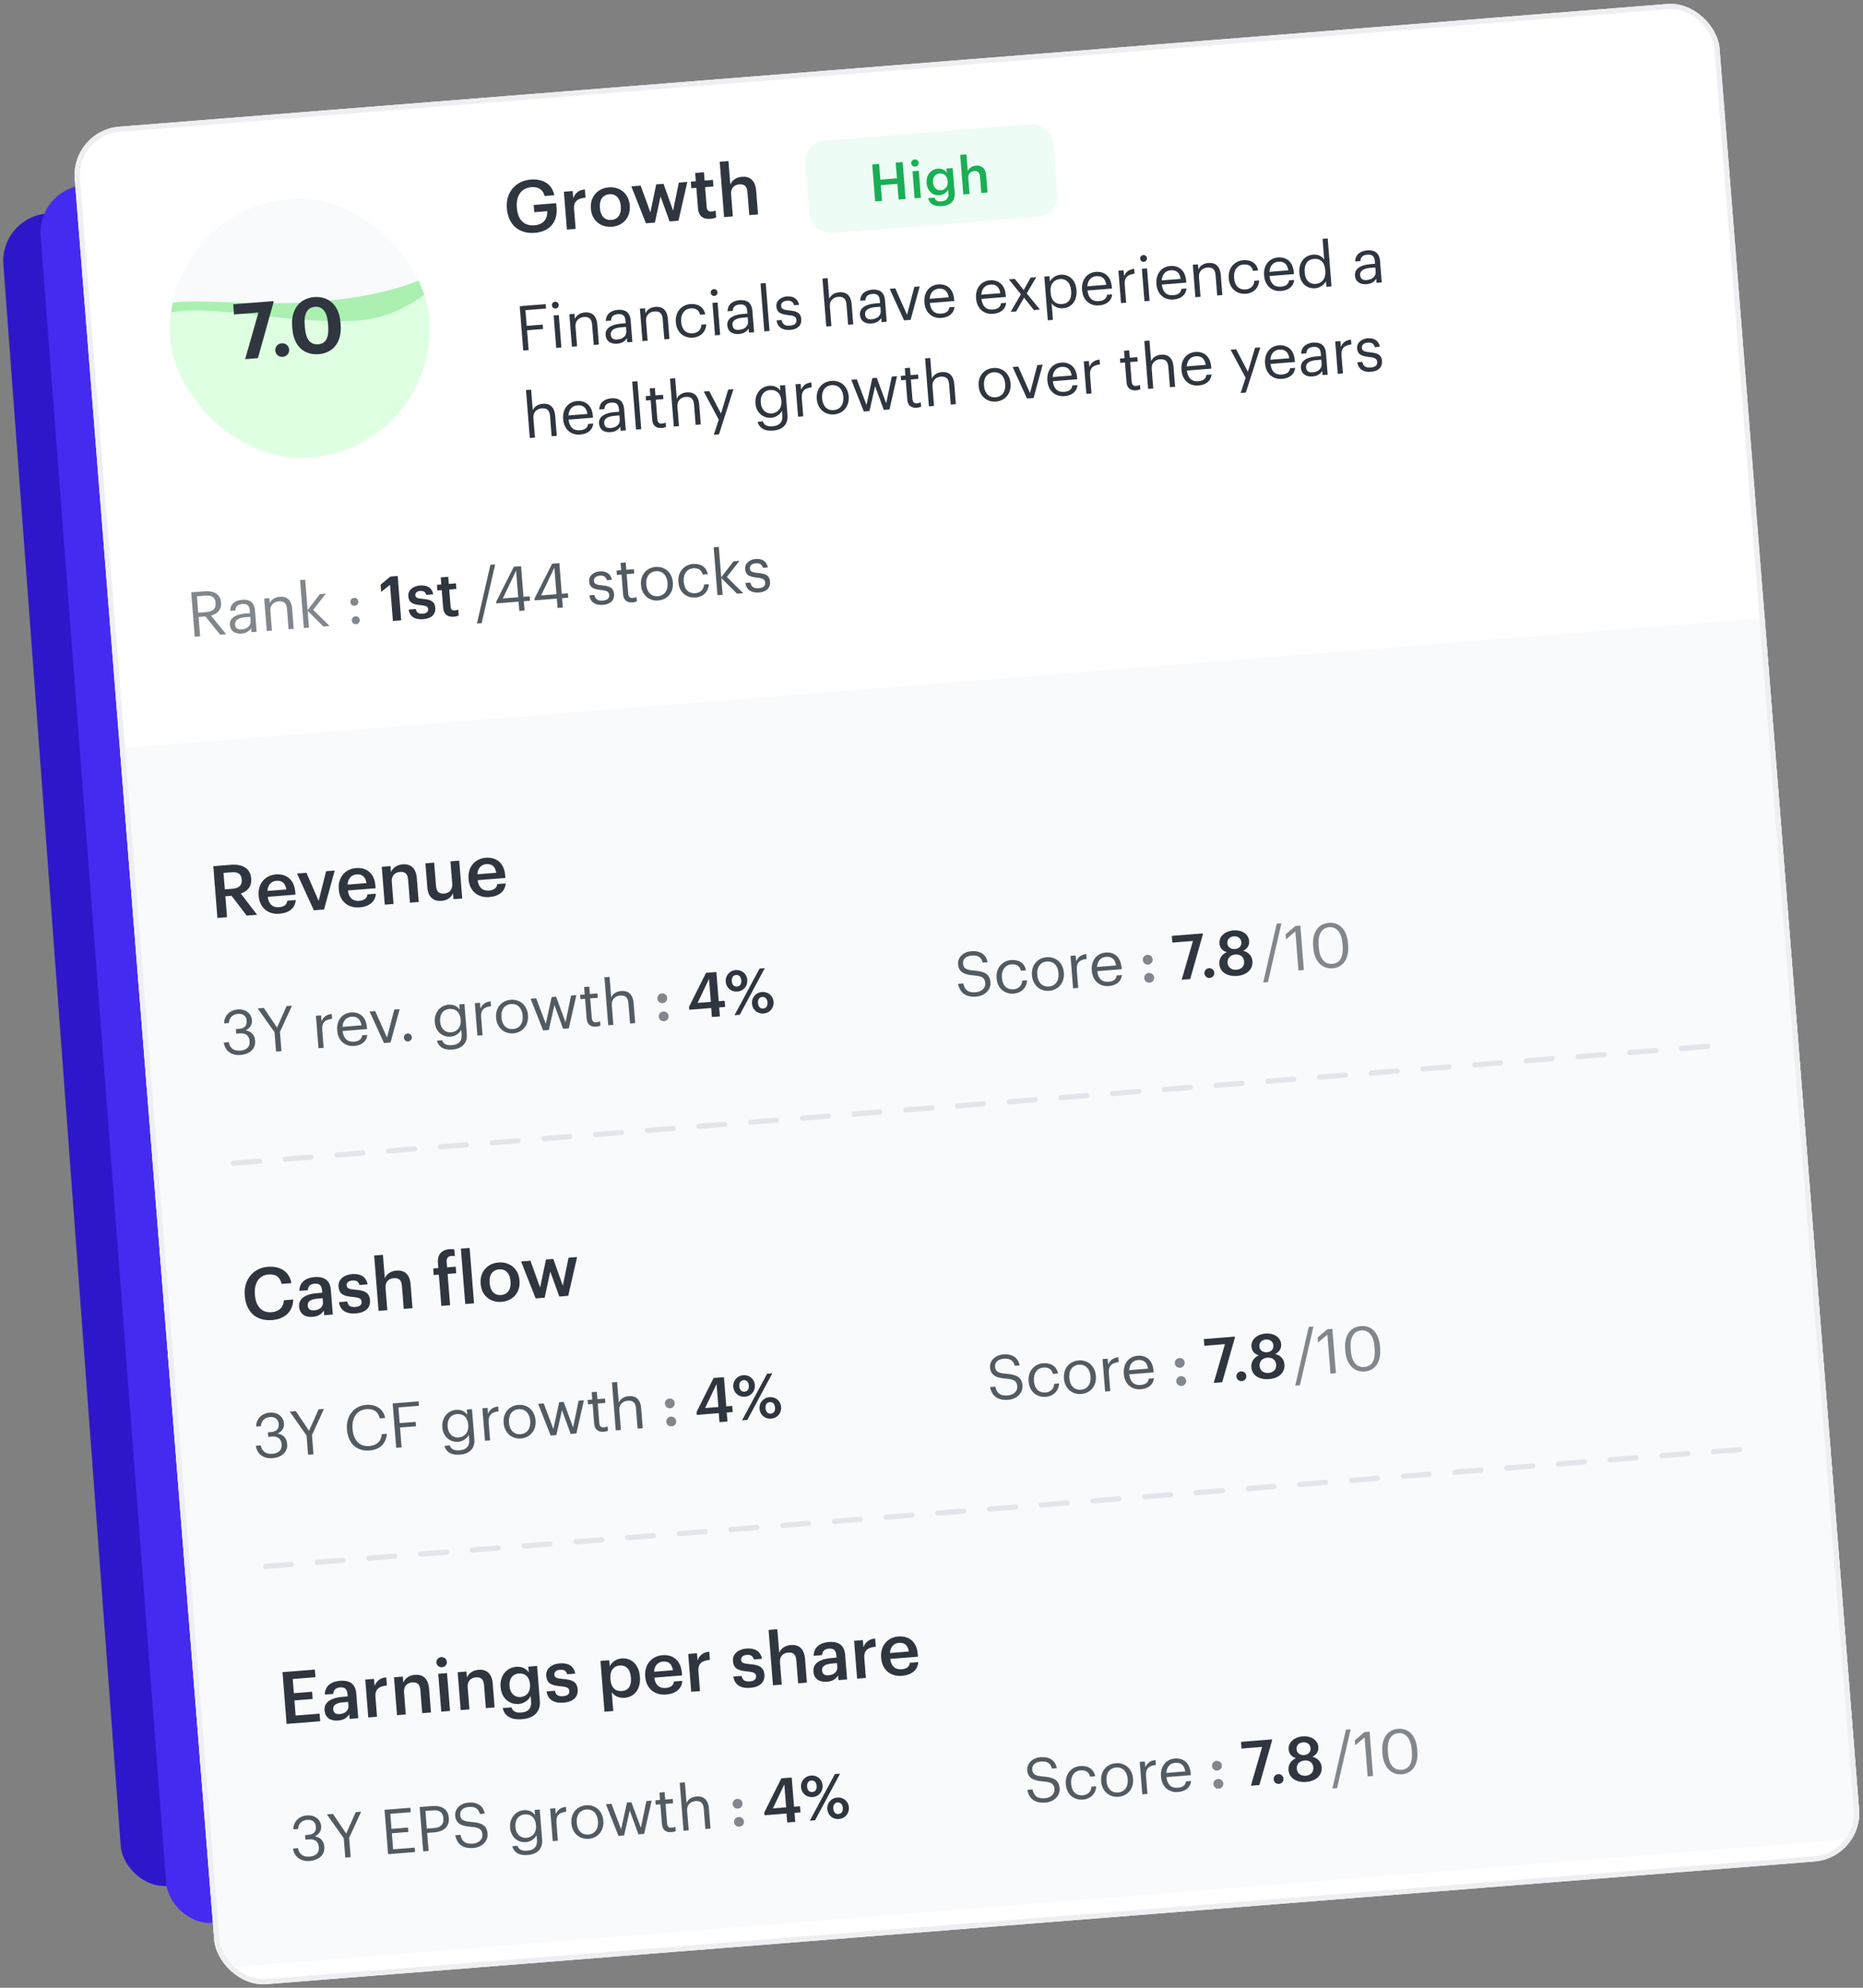 <svg width="255" height="272" viewBox="0 0 255 272" fill="none" xmlns="http://www.w3.org/2000/svg">
<rect x="0" y="0" width="255" height="272" fill="#808080" stroke="none"/>
<rect width="185.009" height="229.476" rx="6.174" transform="matrix(0.994 -0.114 0.074 0.997 0 29.961)" fill="#2E17CA"/>
<rect width="198.065" height="238.453" rx="6.174" transform="matrix(0.993 -0.116 0.076 0.997 5.092 26.082)" fill="#442BEF"/>
<g clip-path="url(#clip0_4267_119517)">
<rect width="225.815" height="254.94" rx="6.637" transform="matrix(0.997 -0.079 0.079 0.997 9.705 17.86)" fill="white"/>
<g clip-path="url(#clip1_4267_119517)">
<rect width="35.478" height="35.478" rx="17.739" transform="matrix(0.997 -0.079 0.079 0.997 21.95 28.645)" fill="#F9FAFC"/>
<path d="M65.29 39.314C62.943 51.858 55.125 59.956 44.71 60.578C34.296 61.199 22.15 53.075 20.351 45.328C18.552 37.581 34.022 44.015 51.69 40.088C69.357 36.162 64.002 26.866 65.29 39.314Z" fill="#ABF0B1"/>
<path d="M65.707 41.82C63.16 55.603 58.06 65.919 45.665 66.903C33.27 67.886 22.169 55.334 20.589 46.908C19.009 38.483 36.649 44.84 49.141 43.849C61.633 42.858 64.611 28.018 65.707 41.82Z" fill="#DFFFE2"/>
<path d="M33.554 49.145L35.304 49.006L37.433 41.395L37.418 41.204L31.922 41.64L32.032 43.03L35.375 42.765L33.554 49.145ZM38.698 48.833C39.239 48.79 39.62 48.343 39.579 47.823C39.539 47.314 39.092 46.933 38.551 46.976C38.02 47.018 37.639 47.465 37.68 47.974C37.721 48.494 38.168 48.875 38.698 48.833ZM43.55 47.113C42.489 47.197 41.863 46.446 41.737 44.855L41.708 44.494C41.583 42.923 42.059 42.064 43.12 41.979C44.171 41.896 44.77 42.713 44.891 44.241L44.918 44.581C45.044 46.172 44.621 47.028 43.55 47.113ZM43.614 48.464C45.662 48.301 46.81 46.758 46.625 44.435L46.598 44.084C46.41 41.729 44.957 40.499 43.005 40.654C41.052 40.809 39.805 42.307 39.99 44.641L40.019 45.002C40.203 47.325 41.598 48.624 43.614 48.464Z" fill="#2F363F"/>
</g>
<path d="M71.619 47.969L72.357 47.91L72.141 45.194L74.331 45.02L74.284 44.418L72.094 44.591L71.923 42.444L74.733 42.221L74.685 41.618L71.137 41.9L71.619 47.969ZM76.135 47.61L76.84 47.554L76.487 43.115L75.783 43.171L76.135 47.61ZM76.049 42.219C76.303 42.199 76.499 41.97 76.479 41.715C76.458 41.461 76.229 41.265 75.975 41.285C75.72 41.306 75.525 41.535 75.545 41.789C75.565 42.044 75.794 42.239 76.049 42.219ZM78.282 47.44L78.987 47.384L78.773 44.694C78.709 43.896 79.262 43.433 79.916 43.381C80.629 43.325 80.987 43.647 81.049 44.427L81.27 47.203L81.974 47.147L81.758 44.422C81.655 43.132 80.971 42.683 80.054 42.755C79.324 42.813 78.861 43.217 78.69 43.649L78.634 42.945L77.929 43.001L78.282 47.44ZM84.473 47.026C85.127 46.974 85.508 46.722 85.806 46.279L85.85 46.84L86.555 46.784L86.322 43.855C86.224 42.616 85.424 42.329 84.575 42.397C83.718 42.465 82.941 42.902 82.928 43.92L83.632 43.864C83.657 43.315 83.977 43.033 84.588 42.985C85.267 42.931 85.562 43.207 85.618 43.911L85.644 44.234L85.007 44.284C83.87 44.374 82.811 44.809 82.892 45.836C82.964 46.744 83.65 47.091 84.473 47.026ZM84.496 46.46C83.877 46.509 83.633 46.238 83.597 45.78C83.545 45.126 84.181 44.854 85.072 44.783L85.683 44.735L85.727 45.286C85.782 45.974 85.243 46.401 84.496 46.46ZM87.939 46.674L88.643 46.618L88.43 43.927C88.366 43.129 88.919 42.667 89.573 42.615C90.285 42.559 90.644 42.88 90.706 43.661L90.927 46.437L91.631 46.381L91.415 43.656C91.312 42.366 90.627 41.916 89.711 41.989C88.981 42.047 88.517 42.451 88.347 42.883L88.291 42.179L87.586 42.235L87.939 46.674ZM94.86 46.202C95.929 46.117 96.645 45.343 96.662 44.376L96.009 44.428C95.99 45.155 95.45 45.566 94.822 45.615C93.965 45.683 93.325 45.153 93.238 44.067L93.233 43.999C93.15 42.955 93.718 42.261 94.525 42.197C95.136 42.148 95.666 42.371 95.832 43.067L96.528 43.011C96.303 41.893 95.403 41.538 94.478 41.611C93.29 41.705 92.395 42.699 92.503 44.057L92.508 44.125C92.617 45.5 93.621 46.3 94.86 46.202ZM97.87 45.886L98.574 45.83L98.222 41.391L97.517 41.447L97.87 45.886ZM97.783 40.495C98.038 40.474 98.233 40.245 98.213 39.991C98.193 39.736 97.964 39.541 97.709 39.561C97.454 39.581 97.259 39.81 97.279 40.065C97.299 40.319 97.528 40.515 97.783 40.495ZM101.134 45.704C101.788 45.652 102.169 45.4 102.467 44.958L102.512 45.518L103.216 45.462L102.984 42.533C102.885 41.294 102.085 41.007 101.236 41.075C100.379 41.143 99.602 41.58 99.589 42.598L100.294 42.542C100.318 41.993 100.638 41.712 101.249 41.663C101.928 41.609 102.223 41.885 102.279 42.589L102.305 42.912L101.668 42.962C100.531 43.053 99.472 43.487 99.553 44.514C99.626 45.422 100.311 45.769 101.134 45.704ZM101.158 45.138C100.538 45.187 100.294 44.916 100.258 44.458C100.206 43.804 100.842 43.532 101.733 43.461L102.345 43.413L102.388 43.964C102.443 44.652 101.905 45.079 101.158 45.138ZM104.617 45.351L105.33 45.294L104.809 38.733L104.096 38.789L104.617 45.351ZM108.153 45.147C109.231 45.061 109.74 44.474 109.676 43.668C109.601 42.726 108.939 42.573 108.009 42.476C107.183 42.397 106.949 42.253 106.918 41.854C106.887 41.472 107.198 41.191 107.707 41.151C108.268 41.106 108.556 41.297 108.696 41.773L109.376 41.719C109.18 40.769 108.467 40.501 107.669 40.564C106.973 40.62 106.201 41.108 106.266 41.931C106.328 42.704 106.744 42.995 107.915 43.116C108.612 43.189 108.973 43.314 109.01 43.781C109.047 44.256 108.769 44.509 108.098 44.562C107.385 44.618 107.079 44.31 106.986 43.788L106.298 43.842C106.413 44.747 107.092 45.231 108.153 45.147ZM113.097 44.678L113.801 44.622L113.587 41.931C113.524 41.133 114.077 40.671 114.73 40.619C115.443 40.563 115.802 40.884 115.864 41.665L116.084 44.441L116.789 44.385L116.572 41.66C116.47 40.37 115.785 39.92 114.868 39.993C114.138 40.051 113.675 40.455 113.504 40.887L113.28 38.061L112.575 38.117L113.097 44.678ZM119.288 44.264C119.941 44.212 120.323 43.959 120.621 43.517L120.665 44.077L121.37 44.022L121.137 41.093C121.038 39.854 120.238 39.567 119.39 39.635C118.532 39.703 117.756 40.14 117.742 41.157L118.447 41.102C118.472 40.553 118.791 40.271 119.402 40.223C120.081 40.169 120.376 40.444 120.432 41.149L120.458 41.472L119.821 41.522C118.684 41.612 117.625 42.047 117.707 43.074C117.779 43.982 118.464 44.329 119.288 44.264ZM119.311 43.698C118.691 43.747 118.448 43.476 118.411 43.018C118.359 42.364 118.995 42.092 119.887 42.021L120.498 41.972L120.542 42.524C120.596 43.212 120.058 43.639 119.311 43.698ZM123.741 43.833L124.641 43.762L125.884 39.196L125.154 39.254L124.151 43.083L122.54 39.461L121.776 39.522L123.741 43.833ZM128.861 43.504C129.863 43.425 130.564 42.899 130.646 41.996L129.942 42.052C129.89 42.577 129.511 42.863 128.823 42.918C127.915 42.99 127.387 42.468 127.273 41.461L130.617 41.195L130.599 40.966C130.473 39.379 129.456 38.836 128.429 38.917C127.207 39.014 126.423 40.016 126.53 41.357L126.535 41.425C126.644 42.792 127.605 43.604 128.861 43.504ZM127.253 40.89C127.309 40.091 127.754 39.56 128.475 39.503C129.205 39.445 129.71 39.772 129.85 40.684L127.253 40.89ZM135.932 42.943C136.934 42.864 137.635 42.338 137.717 41.435L137.013 41.491C136.96 42.016 136.582 42.302 135.894 42.357C134.986 42.429 134.458 41.907 134.343 40.9L137.688 40.634L137.669 40.405C137.543 38.818 136.527 38.275 135.499 38.356C134.277 38.453 133.494 39.455 133.601 40.796L133.606 40.864C133.715 42.231 134.676 43.043 135.932 42.943ZM134.324 40.329C134.38 39.53 134.824 38.999 135.546 38.942C136.276 38.884 136.78 39.211 136.921 40.123L134.324 40.329ZM138.334 42.675L139.09 42.616L140.17 40.728L141.509 42.424L142.341 42.358L140.534 40.152L141.835 37.931L141.071 37.991L140.121 39.689L138.907 38.163L138.083 38.228L139.74 40.266L138.334 42.675ZM143.417 43.827L144.121 43.771L143.941 41.496C144.23 41.917 144.777 42.241 145.507 42.183C146.729 42.086 147.453 41.089 147.345 39.731L147.34 39.663C147.23 38.28 146.305 37.499 145.142 37.591C144.497 37.642 143.925 38.081 143.705 38.534L143.646 37.787L142.941 37.843L143.417 43.827ZM145.393 41.603C144.527 41.672 143.89 41.184 143.8 40.047L143.794 39.979C143.704 38.841 144.289 38.248 145.112 38.183C145.859 38.124 146.523 38.635 146.612 39.755L146.618 39.823C146.703 40.901 146.275 41.533 145.393 41.603ZM150.438 41.792C151.44 41.713 152.141 41.187 152.223 40.284L151.519 40.34C151.466 40.865 151.088 41.151 150.4 41.206C149.492 41.278 148.964 40.756 148.849 39.749L152.194 39.483L152.176 39.254C152.049 37.667 151.033 37.124 150.006 37.205C148.783 37.302 148 38.304 148.107 39.645L148.112 39.713C148.221 41.08 149.182 41.892 150.438 41.792ZM148.83 39.178C148.886 38.379 149.331 37.848 150.052 37.791C150.782 37.733 151.286 38.06 151.427 38.972L148.83 39.178ZM153.44 41.477L154.144 41.421L153.951 38.985C153.864 37.89 154.41 37.565 155.298 37.452L155.246 36.79C154.45 36.878 154.096 37.257 153.855 37.78L153.792 36.982L153.087 37.038L153.44 41.477ZM156.648 41.222L157.353 41.167L157 36.727L156.296 36.783L156.648 41.222ZM156.562 35.831C156.816 35.811 157.012 35.582 156.991 35.327C156.971 35.073 156.742 34.877 156.488 34.897C156.233 34.918 156.038 35.147 156.058 35.401C156.078 35.656 156.307 35.851 156.562 35.831ZM160.617 40.984C161.619 40.905 162.32 40.38 162.402 39.476L161.698 39.532C161.646 40.057 161.267 40.343 160.579 40.398C159.671 40.47 159.143 39.948 159.029 38.941L162.373 38.676L162.355 38.446C162.229 36.859 161.212 36.316 160.185 36.398C158.962 36.495 158.179 37.496 158.286 38.838L158.291 38.906C158.4 40.272 159.361 41.084 160.617 40.984ZM159.009 38.37C159.065 37.571 159.51 37.041 160.231 36.983C160.961 36.925 161.465 37.253 161.606 38.164L159.009 38.37ZM163.619 40.669L164.324 40.614L164.11 37.923C164.046 37.125 164.599 36.663 165.253 36.611C165.966 36.554 166.324 36.876 166.386 37.657L166.607 40.432L167.311 40.376L167.095 37.652C166.993 36.362 166.308 35.912 165.391 35.985C164.661 36.043 164.198 36.447 164.027 36.879L163.971 36.174L163.266 36.23L163.619 40.669ZM170.54 40.197C171.61 40.112 172.325 39.338 172.343 38.371L171.689 38.423C171.67 39.151 171.13 39.561 170.502 39.611C169.645 39.679 169.005 39.149 168.918 38.062L168.913 37.994C168.83 36.95 169.398 36.256 170.205 36.192C170.816 36.144 171.346 36.366 171.512 37.062L172.209 37.007C171.983 35.889 171.084 35.533 170.158 35.606C168.97 35.701 168.075 36.694 168.183 38.052L168.188 38.12C168.298 39.495 169.301 40.295 170.54 40.197ZM175.355 39.815C176.357 39.736 177.058 39.21 177.14 38.307L176.436 38.363C176.384 38.888 176.005 39.174 175.317 39.229C174.409 39.301 173.881 38.779 173.767 37.772L177.111 37.506L177.093 37.277C176.967 35.69 175.95 35.147 174.923 35.228C173.701 35.325 172.917 36.327 173.024 37.668L173.029 37.736C173.138 39.103 174.099 39.915 175.355 39.815ZM173.747 37.201C173.803 36.402 174.248 35.871 174.969 35.814C175.699 35.756 176.204 36.084 176.344 36.995L173.747 37.201ZM180.035 39.444C180.681 39.393 181.268 38.936 181.488 38.483L181.549 39.247L182.253 39.191L181.732 32.63L181.028 32.686L181.253 35.521C180.964 35.108 180.477 34.788 179.739 34.846C178.516 34.943 177.744 35.97 177.852 37.328L177.857 37.396C177.967 38.779 178.873 39.536 180.035 39.444ZM180.065 38.852C179.318 38.911 178.673 38.424 178.584 37.304L178.579 37.236C178.493 36.158 178.97 35.497 179.853 35.427C180.719 35.358 181.305 35.85 181.395 36.987L181.4 37.055C181.491 38.192 180.889 38.787 180.065 38.852ZM187.043 38.888C187.697 38.836 188.078 38.584 188.376 38.141L188.421 38.702L189.125 38.646L188.893 35.717C188.794 34.478 187.994 34.191 187.145 34.259C186.288 34.327 185.511 34.764 185.498 35.782L186.203 35.726C186.227 35.177 186.547 34.896 187.158 34.847C187.837 34.793 188.132 35.069 188.188 35.773L188.214 36.096L187.577 36.146C186.44 36.236 185.381 36.671 185.463 37.698C185.535 38.606 186.22 38.953 187.043 38.888ZM187.067 38.322C186.447 38.371 186.203 38.1 186.167 37.642C186.115 36.988 186.751 36.716 187.642 36.645L188.254 36.597L188.297 37.148C188.352 37.836 187.814 38.263 187.067 38.322ZM72.518 59.935L73.222 59.879L73.009 57.188C72.945 56.391 73.498 55.928 74.152 55.876C74.865 55.82 75.223 56.142 75.285 56.922L75.506 59.698L76.21 59.642L75.994 56.917C75.891 55.627 75.207 55.178 74.29 55.25C73.56 55.308 73.097 55.712 72.926 56.145L72.701 53.318L71.997 53.374L72.518 59.935ZM79.413 59.465C80.415 59.385 81.116 58.86 81.198 57.957L80.494 58.013C80.442 58.538 80.063 58.824 79.375 58.879C78.467 58.951 77.939 58.429 77.825 57.421L81.169 57.156L81.151 56.927C81.025 55.34 80.008 54.797 78.981 54.878C77.758 54.975 76.975 55.977 77.082 57.318L77.087 57.386C77.196 58.752 78.157 59.565 79.413 59.465ZM77.805 56.851C77.861 56.052 78.306 55.521 79.027 55.464C79.757 55.406 80.262 55.733 80.402 56.645L77.805 56.851ZM83.575 59.135C84.228 59.083 84.61 58.831 84.908 58.388L84.952 58.949L85.657 58.893L85.424 55.964C85.326 54.725 84.526 54.438 83.677 54.506C82.82 54.574 82.043 55.011 82.03 56.029L82.734 55.973C82.759 55.424 83.078 55.142 83.689 55.094C84.368 55.04 84.664 55.316 84.72 56.02L84.745 56.343L84.109 56.393C82.971 56.483 81.912 56.918 81.994 57.945C82.066 58.853 82.751 59.2 83.575 59.135ZM83.598 58.569C82.978 58.618 82.735 58.347 82.698 57.889C82.647 57.235 83.283 56.963 84.174 56.892L84.785 56.843L84.829 57.395C84.883 58.083 84.345 58.51 83.598 58.569ZM87.058 58.782L87.771 58.725L87.249 52.164L86.536 52.22L87.058 58.782ZM90.567 58.563C90.855 58.54 91.022 58.484 91.162 58.422L91.115 57.828C90.967 57.899 90.8 57.947 90.579 57.964C90.222 57.992 90.01 57.796 89.976 57.363L89.764 54.697L90.8 54.615L90.753 54.021L89.717 54.103L89.637 53.093L88.932 53.149L89.013 54.159L88.376 54.21L88.423 54.804L89.06 54.753L89.277 57.486C89.332 58.182 89.76 58.627 90.567 58.563ZM92.23 58.371L92.934 58.315L92.72 55.625C92.657 54.827 93.21 54.364 93.863 54.312C94.576 54.256 94.935 54.578 94.997 55.358L95.218 58.134L95.922 58.078L95.706 55.354C95.603 54.063 94.918 53.614 94.001 53.687C93.272 53.744 92.808 54.148 92.638 54.581L92.413 51.754L91.708 51.81L92.23 58.371ZM97.7 59.492L98.413 59.435L100.391 53.256L99.669 53.314L98.691 56.594L97.08 53.519L96.325 53.579L98.381 57.422L97.7 59.492ZM105.82 58.924C107.059 58.826 107.884 58.129 107.79 56.838L107.461 52.696L106.756 52.751L106.813 53.464C106.524 53.052 106.037 52.732 105.299 52.79C104.076 52.887 103.307 53.956 103.403 55.161L103.408 55.221C103.505 56.443 104.432 57.258 105.595 57.166C106.24 57.114 106.81 56.659 107.031 56.206L107.082 56.851C107.157 57.802 106.639 58.261 105.764 58.331C105.009 58.391 104.564 58.161 104.421 57.66L103.7 57.717C103.878 58.455 104.505 59.029 105.82 58.924ZM105.625 56.574C104.878 56.633 104.212 56.105 104.136 55.137L104.13 55.069C104.056 54.136 104.53 53.441 105.413 53.37C106.279 53.302 106.868 53.836 106.947 54.829L106.952 54.888C107.031 55.882 106.448 56.508 105.625 56.574ZM109.239 57.022L109.944 56.966L109.75 54.53C109.663 53.435 110.21 53.109 111.097 52.996L111.045 52.334C110.249 52.423 109.895 52.801 109.654 53.324L109.591 52.526L108.886 52.582L109.239 57.022ZM114.116 56.122C113.216 56.194 112.612 55.575 112.532 54.565L112.526 54.497C112.445 53.479 112.953 52.772 113.844 52.702C114.727 52.632 115.348 53.248 115.43 54.276L115.435 54.335C115.514 55.337 115.007 56.051 114.116 56.122ZM114.154 56.709C115.419 56.608 116.27 55.61 116.164 54.269L116.159 54.201C116.053 52.868 115.054 52.016 113.798 52.116C112.541 52.215 111.69 53.223 111.796 54.555L111.802 54.623C111.905 55.922 112.889 56.809 114.154 56.709ZM118.237 56.308L119.01 56.246L119.781 52.837L120.97 56.091L121.751 56.029L122.782 51.48L122.061 51.537L121.3 55.193L120.007 51.7L119.395 51.749L118.601 55.408L117.282 51.916L116.518 51.977L118.237 56.308ZM125.481 55.793C125.769 55.77 125.936 55.714 126.076 55.652L126.029 55.057C125.881 55.129 125.714 55.176 125.493 55.194C125.136 55.222 124.924 55.026 124.89 54.593L124.678 51.927L125.714 51.845L125.667 51.251L124.631 51.333L124.551 50.323L123.846 50.379L123.927 51.389L123.29 51.44L123.337 52.034L123.974 51.983L124.191 54.716C124.246 55.412 124.674 55.857 125.481 55.793ZM127.144 55.601L127.848 55.545L127.634 52.855C127.571 52.057 128.124 51.594 128.777 51.542C129.49 51.486 129.849 51.807 129.911 52.588L130.131 55.364L130.836 55.308L130.62 52.584C130.517 51.293 129.832 50.844 128.915 50.916C128.185 50.974 127.722 51.378 127.552 51.81L127.327 48.984L126.622 49.04L127.144 55.601ZM136.273 54.364C135.373 54.436 134.769 53.817 134.689 52.807L134.683 52.739C134.602 51.721 135.11 51.014 136.001 50.944C136.884 50.873 137.505 51.49 137.587 52.517L137.592 52.577C137.671 53.579 137.164 54.294 136.273 54.364ZM136.311 54.951C137.576 54.85 138.427 53.852 138.321 52.511L138.316 52.443C138.21 51.11 137.211 50.258 135.955 50.358C134.698 50.458 133.847 51.465 133.953 52.797L133.959 52.865C134.062 54.164 135.046 55.051 136.311 54.951ZM140.573 54.536L141.473 54.464L142.716 49.898L141.986 49.956L140.984 53.785L139.372 50.164L138.608 50.224L140.573 54.536ZM145.694 54.206C146.695 54.127 147.397 53.601 147.479 52.698L146.774 52.754C146.722 53.279 146.343 53.565 145.656 53.62C144.747 53.692 144.219 53.17 144.105 52.163L147.449 51.897L147.431 51.668C147.305 50.081 146.288 49.538 145.261 49.62C144.039 49.717 143.256 50.718 143.362 52.059L143.368 52.127C143.476 53.494 144.438 54.306 145.694 54.206ZM144.085 51.592C144.141 50.793 144.586 50.263 145.308 50.205C146.038 50.147 146.542 50.475 146.683 51.386L144.085 51.592ZM148.696 53.891L149.4 53.835L149.207 51.399C149.12 50.304 149.666 49.979 150.554 49.866L150.501 49.204C149.705 49.292 149.351 49.671 149.111 50.194L149.047 49.396L148.343 49.452L148.696 53.891ZM155.488 53.412C155.776 53.389 155.943 53.333 156.083 53.271L156.036 52.677C155.888 52.748 155.72 52.796 155.5 52.813C155.143 52.842 154.931 52.645 154.897 52.212L154.685 49.547L155.721 49.465L155.673 48.87L154.638 48.952L154.558 47.942L153.853 47.998L153.933 49.008L153.297 49.059L153.344 49.653L153.981 49.602L154.198 52.336C154.253 53.032 154.681 53.476 155.488 53.412ZM157.15 53.22L157.855 53.164L157.641 50.474C157.578 49.676 158.131 49.214 158.784 49.162C159.497 49.105 159.856 49.427 159.918 50.208L160.138 52.983L160.843 52.927L160.626 50.203C160.524 48.913 159.839 48.463 158.922 48.536C158.192 48.594 157.729 48.998 157.558 49.43L157.334 46.603L156.629 46.659L157.15 53.22ZM164.046 52.75C165.048 52.671 165.749 52.145 165.831 51.242L165.126 51.298C165.074 51.823 164.695 52.109 164.008 52.164C163.1 52.236 162.571 51.714 162.457 50.707L165.802 50.441L165.783 50.212C165.657 48.625 164.64 48.082 163.613 48.163C162.391 48.26 161.608 49.262 161.714 50.603L161.72 50.671C161.828 52.038 162.79 52.85 164.046 52.75ZM162.438 50.136C162.494 49.337 162.938 48.806 163.66 48.749C164.39 48.691 164.894 49.019 165.035 49.93L162.438 50.136ZM169.816 53.77L170.529 53.714L172.507 47.535L171.785 47.592L170.807 50.873L169.196 47.797L168.441 47.857L170.497 51.7L169.816 53.77ZM175.485 51.843C176.487 51.763 177.188 51.238 177.27 50.334L176.566 50.39C176.513 50.915 176.135 51.202 175.447 51.256C174.539 51.328 174.01 50.806 173.896 49.799L177.241 49.534L177.222 49.304C177.096 47.717 176.079 47.174 175.052 47.256C173.83 47.353 173.047 48.355 173.153 49.696L173.159 49.764C173.267 51.13 174.229 51.942 175.485 51.843ZM173.877 49.228C173.933 48.429 174.377 47.899 175.099 47.842C175.829 47.784 176.333 48.111 176.474 49.022L173.877 49.228ZM179.646 51.512C180.3 51.461 180.681 51.208 180.979 50.766L181.024 51.326L181.728 51.27L181.496 48.342C181.397 47.103 180.597 46.816 179.748 46.883C178.891 46.951 178.114 47.389 178.101 48.406L178.806 48.35C178.831 47.802 179.15 47.52 179.761 47.472C180.44 47.418 180.735 47.693 180.791 48.398L180.817 48.72L180.18 48.771C179.043 48.861 177.984 49.295 178.066 50.322C178.138 51.231 178.823 51.578 179.646 51.512ZM179.67 50.947C179.05 50.996 178.806 50.725 178.77 50.267C178.718 49.613 179.354 49.34 180.245 49.27L180.857 49.221L180.9 49.773C180.955 50.46 180.417 50.888 179.67 50.947ZM183.112 51.16L183.817 51.105L183.623 48.669C183.536 47.574 184.083 47.248 184.971 47.135L184.918 46.473C184.122 46.562 183.768 46.94 183.527 47.463L183.464 46.665L182.76 46.721L183.112 51.16ZM187.643 50.878C188.721 50.792 189.23 50.205 189.166 49.399C189.091 48.457 188.43 48.304 187.499 48.207C186.673 48.128 186.44 47.984 186.408 47.585C186.378 47.203 186.688 46.922 187.198 46.882C187.758 46.837 188.046 47.028 188.187 47.504L188.866 47.45C188.671 46.5 187.958 46.232 187.16 46.295C186.464 46.35 185.691 46.839 185.756 47.662C185.818 48.435 186.234 48.726 187.405 48.847C188.103 48.92 188.463 49.045 188.5 49.512C188.538 49.987 188.259 50.24 187.588 50.293C186.875 50.349 186.569 50.041 186.476 49.518L185.789 49.573C185.903 50.478 186.582 50.962 187.643 50.878Z" fill="#2F363F"/>
<path d="M73.201 31.863C75.201 31.704 76.335 30.418 76.179 28.458L76.127 27.804L73.047 28.048L73.126 29.039L74.909 28.897C74.947 29.881 74.466 30.726 73.139 30.831C71.653 30.949 70.868 29.965 70.748 28.45L70.741 28.371C70.618 26.816 71.338 25.723 72.724 25.613C73.645 25.54 74.311 25.895 74.545 26.823L75.862 26.719C75.539 25.041 74.137 24.454 72.622 24.574C70.552 24.739 69.206 26.36 69.374 28.469L69.38 28.549C69.546 30.638 70.933 32.043 73.201 31.863ZM77.594 31.415L78.792 31.32L78.578 28.626C78.491 27.527 79.098 27.14 80.147 27.047L80.058 25.928C79.187 26.007 78.733 26.431 78.458 27.111L78.381 26.14L77.182 26.235L77.594 31.415ZM83.684 30.094C82.773 30.167 82.196 29.545 82.112 28.485L82.105 28.406C82.02 27.337 82.514 26.65 83.405 26.579C84.296 26.508 84.883 27.119 84.968 28.189L84.973 28.258C85.058 29.318 84.576 30.024 83.684 30.094ZM83.748 31.026C85.273 30.905 86.329 29.765 86.201 28.151L86.194 28.072C86.068 26.487 84.845 25.518 83.33 25.638C81.805 25.759 80.751 26.919 80.879 28.523L80.885 28.602C81.01 30.177 82.223 31.147 83.748 31.026ZM88.411 30.556L89.639 30.459L90.412 26.89L91.65 30.299L92.868 30.203L94.08 24.895L92.912 24.988L92.13 28.816L90.822 25.153L89.822 25.233L89.02 29.063L87.693 25.402L86.415 25.503L88.411 30.556ZM97.225 29.947C97.592 29.918 97.844 29.838 98.027 29.754L97.952 28.803C97.789 28.886 97.613 28.929 97.375 28.948C96.999 28.978 96.765 28.788 96.728 28.332L96.512 25.609L97.651 25.518L97.579 24.617L96.441 24.708L96.35 23.569L95.152 23.664L95.242 24.803L94.549 24.858L94.621 25.759L95.314 25.704L95.539 28.536C95.617 29.516 96.195 30.028 97.225 29.947ZM99.111 29.707L100.309 29.612L100.067 26.562C100.002 25.74 100.513 25.281 101.187 25.228C101.9 25.171 102.245 25.503 102.307 26.285L102.557 29.434L103.756 29.339L103.497 26.081C103.383 24.655 102.603 24.109 101.563 24.192C100.711 24.259 100.171 24.73 99.963 25.255L99.708 22.037L98.509 22.132L99.111 29.707Z" fill="#2F363F"/>
<rect width="34.059" height="12.677" rx="2.838" transform="matrix(0.997 -0.079 0.079 0.997 110.009 19.475)" fill="#EDFCF4"/>
<path d="M119.791 27.565L120.732 27.49L120.561 25.34L122.832 25.16L123.003 27.31L123.951 27.235L123.549 22.178L122.601 22.253L122.772 24.403L120.501 24.583L120.33 22.433L119.39 22.508L119.791 27.565ZM125.195 27.136L126.051 27.068L125.757 23.369L124.902 23.437L125.195 27.136ZM125.271 22.796C125.553 22.773 125.763 22.543 125.741 22.267C125.719 21.984 125.475 21.79 125.192 21.812C124.91 21.835 124.7 22.065 124.722 22.348C124.744 22.624 124.988 22.818 125.271 22.796ZM128.921 28.207C130.067 28.116 130.752 27.514 130.673 26.424L130.401 23.001L129.545 23.069L129.59 23.634C129.349 23.283 128.959 23.037 128.351 23.085C127.396 23.161 126.75 23.995 126.833 25.035L126.837 25.084C126.922 26.152 127.691 26.789 128.618 26.715C129.162 26.672 129.596 26.303 129.773 25.933L129.816 26.478C129.869 27.143 129.527 27.504 128.862 27.557C128.304 27.602 128.004 27.412 127.904 27.049L127.041 27.118C127.196 27.817 127.761 28.299 128.921 28.207ZM128.778 26.041C128.226 26.084 127.768 25.694 127.713 25.008L127.709 24.951C127.655 24.279 127.987 23.79 128.623 23.739C129.239 23.691 129.654 24.078 129.709 24.778L129.713 24.828C129.77 25.535 129.372 25.994 128.778 26.041ZM131.854 26.608L132.709 26.54L132.536 24.361C132.49 23.774 132.855 23.447 133.336 23.408C133.846 23.368 134.092 23.605 134.136 24.163L134.315 26.413L135.171 26.345L134.986 24.018C134.905 22.999 134.348 22.609 133.605 22.668C132.997 22.716 132.61 23.053 132.462 23.428L132.28 21.129L131.424 21.197L131.854 26.608Z" fill="#19AF55"/>
<rect width="226.352" height="167.458" transform="matrix(0.997 -0.079 0.079 0.997 16.42 102.399)" fill="#F9FAFC"/>
<path d="M29.758 125.608L31.075 125.504L30.848 122.642L31.69 122.575L33.769 125.29L35.195 125.177L32.961 122.275C33.825 121.977 34.473 121.358 34.385 120.249L34.382 120.209C34.267 118.763 33.127 118.216 31.572 118.339L29.196 118.528L29.758 125.608ZM30.773 121.701L30.594 119.443L31.653 119.359C32.495 119.292 33.022 119.53 33.087 120.342L33.09 120.381C33.15 121.134 32.714 121.547 31.833 121.617L30.773 121.701ZM38.24 125.035C39.567 124.93 40.401 124.266 40.483 123.163L39.325 123.255C39.276 123.767 38.922 124.084 38.199 124.141C37.308 124.212 36.769 123.697 36.651 122.72L40.444 122.419L40.416 122.072C40.269 120.22 39.05 119.55 37.763 119.652C36.287 119.769 35.273 120.926 35.401 122.53L35.407 122.609C35.537 124.243 36.715 125.156 38.24 125.035ZM36.607 121.916C36.663 121.104 37.109 120.581 37.832 120.523C38.575 120.464 39.062 120.824 39.192 121.711L36.607 121.916ZM42.959 124.561L44.355 124.45L45.816 119.122L44.637 119.216L43.614 123.273L41.944 119.43L40.656 119.532L42.959 124.561ZM49.207 124.165C50.534 124.06 51.368 123.395 51.45 122.293L50.291 122.385C50.242 122.897 49.889 123.214 49.166 123.271C48.275 123.342 47.735 122.827 47.618 121.849L51.411 121.549L51.383 121.202C51.236 119.35 50.017 118.68 48.729 118.782C47.254 118.899 46.24 120.055 46.367 121.66L46.373 121.739C46.503 123.373 47.682 124.286 49.207 124.165ZM47.574 121.046C47.629 120.234 48.076 119.71 48.799 119.653C49.541 119.594 50.028 119.954 50.159 120.841L47.574 121.046ZM52.666 123.791L53.864 123.696L53.622 120.646C53.556 119.824 54.068 119.365 54.741 119.311C55.454 119.255 55.8 119.586 55.862 120.368L56.112 123.517L57.31 123.422L57.051 120.164C56.938 118.738 56.157 118.192 55.117 118.275C54.266 118.342 53.725 118.814 53.518 119.339L53.453 118.517L52.254 118.612L52.666 123.791ZM60.431 123.274C61.273 123.208 61.786 122.758 62.003 122.233L62.068 123.045L63.266 122.95L62.854 117.771L61.656 117.866L61.901 120.945C61.966 121.767 61.435 122.228 60.791 122.279C60.098 122.334 59.743 122.004 59.68 121.221L59.428 118.042L58.23 118.138L58.493 121.455C58.603 122.831 59.411 123.355 60.431 123.274ZM66.972 122.755C68.299 122.65 69.133 121.986 69.215 120.883L68.056 120.975C68.007 121.487 67.654 121.804 66.931 121.862C66.04 121.932 65.5 121.417 65.383 120.44L69.176 120.139L69.148 119.792C69.001 117.941 67.782 117.27 66.495 117.372C65.019 117.489 64.005 118.646 64.132 120.25L64.138 120.329C64.268 121.963 65.447 122.876 66.972 122.755ZM65.339 119.636C65.394 118.825 65.841 118.301 66.564 118.244C67.306 118.185 67.793 118.545 67.924 119.431L65.339 119.636Z" fill="#2F363F"/>
<path d="M133.614 136.372C134.819 136.276 135.649 135.433 135.568 134.415C135.477 133.269 134.731 132.918 133.365 132.813C132.111 132.724 131.866 132.436 131.819 131.842C131.774 131.273 132.173 130.823 133.005 130.757C133.846 130.691 134.312 130.97 134.517 131.722L135.179 131.67C134.975 130.601 134.172 130.067 132.958 130.163C131.812 130.254 131.062 131.031 131.137 131.965C131.222 133.043 132.009 133.382 133.298 133.476C134.467 133.571 134.804 133.835 134.859 134.522C134.914 135.21 134.347 135.716 133.566 135.778C132.344 135.875 132.007 135.287 131.856 134.572L131.143 134.629C131.336 135.656 131.992 136.501 133.614 136.372ZM138.765 135.963C139.835 135.878 140.551 135.104 140.568 134.138L139.914 134.189C139.895 134.917 139.356 135.327 138.727 135.377C137.87 135.445 137.23 134.915 137.144 133.828L137.138 133.76C137.055 132.716 137.624 132.022 138.43 131.958C139.041 131.91 139.572 132.132 139.738 132.828L140.434 132.773C140.208 131.655 139.309 131.299 138.384 131.373C137.195 131.467 136.301 132.46 136.408 133.818L136.414 133.886C136.523 135.261 137.526 136.062 138.765 135.963ZM143.568 134.993C142.669 135.064 142.064 134.446 141.984 133.436L141.979 133.368C141.898 132.349 142.405 131.643 143.297 131.572C144.179 131.502 144.801 132.119 144.882 133.146L144.887 133.206C144.967 134.207 144.46 134.922 143.568 134.993ZM143.606 135.579C144.871 135.479 145.723 134.48 145.616 133.139L145.611 133.071C145.505 131.739 144.506 130.887 143.25 130.986C141.994 131.086 141.143 132.093 141.249 133.426L141.254 133.494C141.357 134.792 142.342 135.68 143.606 135.579ZM146.881 135.242L147.586 135.187L147.392 132.751C147.305 131.656 147.852 131.33 148.739 131.217L148.687 130.555C147.891 130.644 147.537 131.022 147.296 131.545L147.233 130.747L146.528 130.803L146.881 135.242ZM151.771 134.931C152.772 134.852 153.474 134.327 153.556 133.423L152.851 133.479C152.799 134.004 152.42 134.291 151.733 134.345C150.824 134.417 150.296 133.895 150.182 132.888L153.526 132.623L153.508 132.393C153.382 130.806 152.365 130.263 151.338 130.345C150.116 130.442 149.333 131.443 149.439 132.785L149.444 132.852C149.553 134.219 150.514 135.031 151.771 134.931ZM150.162 132.317C150.218 131.518 150.663 130.988 151.384 130.93C152.114 130.873 152.619 131.2 152.759 132.111L150.162 132.317Z" fill="#535B62"/>
<path d="M157.343 134.472C157.725 134.442 157.999 134.13 157.969 133.756C157.94 133.383 157.619 133.109 157.237 133.14C156.864 133.169 156.59 133.49 156.62 133.863C156.649 134.237 156.969 134.502 157.343 134.472ZM157.146 131.994C157.528 131.963 157.801 131.643 157.772 131.269C157.742 130.896 157.422 130.631 157.04 130.661C156.667 130.691 156.393 131.003 156.422 131.376C156.452 131.75 156.773 132.023 157.146 131.994Z" fill="#81878C"/>
<path d="M161.745 134.063L162.908 133.971L164.643 127.863L164.633 127.727L160.388 128.064L160.461 128.98L163.288 128.756L161.745 134.063ZM165.582 133.819C165.964 133.788 166.238 133.476 166.208 133.103C166.178 132.729 165.858 132.456 165.476 132.486C165.102 132.516 164.829 132.836 164.858 133.21C164.888 133.583 165.208 133.848 165.582 133.819ZM169.314 133.548C170.537 133.451 171.522 132.732 171.427 131.535C171.368 130.797 170.91 130.304 170.177 130.106C170.701 129.825 171.025 129.381 170.976 128.761C170.896 127.759 169.905 127.223 168.819 127.309C167.766 127.393 166.83 128.074 166.911 129.101C166.959 129.703 167.334 130.118 167.911 130.294C167.251 130.586 166.835 131.157 166.897 131.929C166.991 133.117 168.109 133.644 169.314 133.548ZM169.247 132.699C168.636 132.748 168.081 132.424 168.027 131.745C167.973 131.066 168.47 130.66 169.09 130.61C169.718 130.561 170.239 130.887 170.292 131.557C170.346 132.236 169.892 132.648 169.247 132.699ZM169.039 129.871C168.513 129.913 168.038 129.626 167.994 129.075C167.951 128.531 168.349 128.167 168.884 128.124C169.427 128.081 169.87 128.396 169.911 128.914C169.955 129.466 169.591 129.828 169.039 129.871Z" fill="#2F363F"/>
<path d="M172.902 134.442L173.547 134.391L175.394 126.352L174.749 126.403L172.902 134.442ZM177.73 132.795L178.468 132.736L177.986 126.667L177.299 126.722L175.971 127.852L176.025 128.54L177.306 127.456L177.73 132.795ZM182.359 131.89C181.349 131.97 180.641 131.223 180.519 129.687L180.492 129.347C180.373 127.853 180.917 126.956 181.944 126.874C182.971 126.793 183.638 127.663 183.75 129.072L183.777 129.411C183.899 130.947 183.42 131.805 182.359 131.89ZM182.408 132.501C183.902 132.382 184.665 131.126 184.525 129.36L184.498 129.021C184.36 127.289 183.391 126.162 181.897 126.28C180.411 126.398 179.595 127.625 179.737 129.416L179.764 129.755C179.904 131.521 180.957 132.616 182.408 132.501Z" fill="#81878C"/>
<path d="M32.908 144.362C34.164 144.262 35.011 143.529 34.924 142.426C34.857 141.585 34.359 141.121 33.631 140.991C34.164 140.718 34.539 140.278 34.485 139.59C34.418 138.75 33.687 138.039 32.532 138.131C31.378 138.223 30.651 139.075 30.685 140.037L31.33 139.986C31.352 139.292 31.825 138.794 32.58 138.734C33.319 138.675 33.719 139.087 33.765 139.665C33.817 140.327 33.499 140.728 32.709 140.79L32.285 140.824L32.334 141.444L32.793 141.407C33.65 141.339 34.106 141.705 34.168 142.485C34.225 143.198 33.828 143.691 32.878 143.767C31.918 143.843 31.442 143.325 31.317 142.609L30.637 142.663C30.764 143.721 31.618 144.464 32.908 144.362ZM37.787 143.898L38.525 143.84L38.316 141.2L39.962 137.618L39.223 137.677L37.919 140.616L36.108 137.924L35.276 137.99L37.576 141.25L37.787 143.898ZM43.595 143.437L44.3 143.381L44.106 140.945C44.019 139.85 44.566 139.525 45.454 139.412L45.401 138.75C44.605 138.839 44.251 139.217 44.011 139.74L43.947 138.942L43.243 138.998L43.595 143.437ZM48.485 143.126C49.486 143.047 50.188 142.521 50.27 141.618L49.565 141.674C49.513 142.199 49.134 142.485 48.447 142.54C47.538 142.612 47.01 142.09 46.896 141.083L50.24 140.817L50.222 140.588C50.096 139.001 49.079 138.458 48.052 138.54C46.83 138.637 46.047 139.638 46.153 140.979L46.159 141.047C46.267 142.414 47.228 143.226 48.485 143.126ZM46.876 140.512C46.932 139.713 47.377 139.182 48.099 139.125C48.829 139.067 49.333 139.395 49.474 140.306L46.876 140.512ZM52.557 142.726L53.457 142.655L54.7 138.089L53.97 138.147L52.967 141.976L51.356 138.354L50.592 138.415L52.557 142.726ZM55.87 142.506C56.167 142.483 56.394 142.225 56.37 141.92C56.346 141.614 56.08 141.396 55.783 141.42C55.486 141.443 55.259 141.7 55.283 142.006C55.307 142.312 55.573 142.53 55.87 142.506ZM61.927 143.614C63.166 143.516 63.991 142.818 63.897 141.528L63.568 137.385L62.863 137.441L62.92 138.154C62.631 137.742 62.144 137.422 61.406 137.48C60.184 137.577 59.414 138.646 59.51 139.851L59.515 139.911C59.612 141.133 60.539 141.948 61.702 141.855C62.347 141.804 62.917 141.349 63.138 140.896L63.189 141.541C63.264 142.492 62.746 142.951 61.871 143.021C61.116 143.081 60.671 142.851 60.529 142.35L59.807 142.407C59.985 143.145 60.611 143.719 61.927 143.614ZM61.732 141.264C60.985 141.323 60.319 140.795 60.243 139.827L60.237 139.759C60.163 138.826 60.637 138.13 61.52 138.06C62.386 137.992 62.975 138.526 63.054 139.519L63.059 139.578C63.138 140.571 62.555 141.198 61.732 141.264ZM65.346 141.712L66.051 141.656L65.857 139.22C65.77 138.125 66.317 137.799 67.204 137.686L67.152 137.024C66.356 137.113 66.002 137.491 65.761 138.014L65.698 137.216L64.993 137.272L65.346 141.712ZM70.223 140.812C69.323 140.884 68.719 140.265 68.639 139.255L68.633 139.187C68.552 138.169 69.06 137.462 69.951 137.391C70.834 137.321 71.455 137.938 71.537 138.965L71.542 139.025C71.621 140.026 71.114 140.741 70.223 140.812ZM70.261 141.398C71.526 141.298 72.377 140.3 72.271 138.958L72.266 138.891C72.16 137.558 71.161 136.706 69.905 136.806C68.648 136.905 67.797 137.913 67.903 139.245L67.909 139.313C68.012 140.612 68.996 141.499 70.261 141.398ZM74.344 140.998L75.117 140.936L75.888 137.527L77.077 140.781L77.858 140.719L78.889 136.17L78.168 136.227L77.407 139.883L76.114 136.39L75.502 136.439L74.708 140.098L73.389 136.606L72.625 136.667L74.344 140.998ZM81.588 140.483C81.876 140.46 82.043 140.404 82.183 140.342L82.136 139.747C81.988 139.819 81.821 139.866 81.6 139.884C81.243 139.912 81.031 139.715 80.997 139.283L80.785 136.617L81.821 136.535L81.774 135.941L80.738 136.023L80.658 135.013L79.953 135.069L80.034 136.079L79.397 136.13L79.444 136.724L80.081 136.673L80.298 139.406C80.353 140.102 80.781 140.547 81.588 140.483ZM83.251 140.291L83.955 140.235L83.742 137.544C83.678 136.747 84.231 136.284 84.884 136.232C85.597 136.176 85.956 136.497 86.018 137.278L86.239 140.054L86.943 139.998L86.727 137.273C86.624 135.983 85.939 135.534 85.022 135.606C84.293 135.664 83.829 136.068 83.659 136.5L83.434 133.674L82.73 133.73L83.251 140.291Z" fill="#535B62"/>
<path d="M90.894 139.744C91.276 139.714 91.55 139.402 91.521 139.028C91.491 138.655 91.17 138.381 90.788 138.412C90.415 138.441 90.141 138.762 90.171 139.136C90.201 139.509 90.521 139.774 90.894 139.744ZM90.697 137.266C91.079 137.236 91.353 136.915 91.323 136.541C91.293 136.168 90.973 135.903 90.591 135.933C90.218 135.963 89.944 136.275 89.974 136.648C90.003 137.022 90.324 137.295 90.697 137.266Z" fill="#81878C"/>
<path d="M97.444 139.165L98.539 139.078L98.441 137.847L99.256 137.783L99.189 136.942L98.374 137.007L98.056 133.009L96.639 133.122L94.309 137.774L94.341 138.173L97.346 137.934L97.444 139.165ZM95.48 137.237L97.047 133.952L97.296 137.093L95.48 137.237ZM100.88 134.997C100.481 135.029 100.205 134.778 100.164 134.26C100.123 133.751 100.356 133.45 100.755 133.419C101.154 133.387 101.424 133.664 101.463 134.157C101.502 134.658 101.279 134.966 100.88 134.997ZM100.926 135.686C101.758 135.62 102.353 134.94 102.285 134.083C102.218 133.234 101.516 132.675 100.701 132.74C99.886 132.804 99.265 133.485 99.333 134.334C99.4 135.175 100.095 135.752 100.926 135.686ZM100.534 138.92L101.256 138.862L104.678 132.484L103.965 132.54L100.534 138.92ZM104.467 138.001C104.068 138.033 103.792 137.781 103.751 137.264C103.71 136.754 103.943 136.454 104.342 136.422C104.741 136.391 105.01 136.668 105.05 137.161C105.089 137.661 104.866 137.97 104.467 138.001ZM104.513 138.689C105.345 138.623 105.949 137.943 105.881 137.086C105.813 136.237 105.103 135.679 104.288 135.743C103.473 135.808 102.861 136.489 102.928 137.338C102.995 138.178 103.681 138.755 104.513 138.689Z" fill="#2F363F"/>
<path d="M37.248 180.634C38.932 180.5 40.071 179.543 40.144 177.823L38.857 177.925C38.797 178.936 38.144 179.486 37.163 179.564C35.856 179.668 35.019 178.788 34.892 177.193L34.886 177.114C34.76 175.53 35.495 174.495 36.743 174.396C37.763 174.315 38.326 174.758 38.549 175.687L39.886 175.581C39.596 173.93 38.273 173.218 36.649 173.347C34.679 173.503 33.331 175.105 33.5 177.234L33.507 177.313C33.68 179.492 35.03 180.81 37.248 180.634ZM42.795 180.194C43.587 180.131 44.02 179.808 44.321 179.335L44.371 179.969L45.55 179.875L45.28 176.479C45.167 175.063 44.219 174.66 43.06 174.752C41.901 174.844 40.981 175.425 40.978 176.641L42.136 176.549C42.155 176.029 42.438 175.708 43.062 175.658C43.765 175.602 44.031 175.93 44.086 176.623L44.107 176.891L43.463 176.942C41.978 177.06 40.844 177.588 40.94 178.796C41.026 179.876 41.844 180.269 42.795 180.194ZM43.013 179.309C42.419 179.357 42.159 179.088 42.124 178.652C42.074 178.019 42.642 177.764 43.553 177.692L44.167 177.643L44.208 178.158C44.26 178.822 43.746 179.251 43.013 179.309ZM48.704 179.725C50.031 179.62 50.725 178.957 50.642 177.907C50.555 176.808 49.808 176.568 48.575 176.476C47.742 176.403 47.483 176.274 47.453 175.898C47.424 175.531 47.711 175.26 48.226 175.219C48.781 175.175 49.065 175.371 49.202 175.839L50.311 175.751C50.09 174.592 49.216 174.263 48.157 174.347C47.186 174.424 46.257 175.016 46.339 176.056C46.416 177.026 46.952 177.373 48.336 177.482C49.109 177.55 49.468 177.681 49.502 178.107C49.536 178.543 49.267 178.793 48.624 178.844C47.921 178.9 47.629 178.614 47.528 178.094L46.399 178.184C46.536 179.279 47.367 179.831 48.704 179.725ZM51.816 179.378L53.015 179.283L52.772 176.233C52.707 175.411 53.219 174.952 53.892 174.899C54.605 174.842 54.95 175.173 55.013 175.956L55.263 179.105L56.461 179.01L56.202 175.752C56.089 174.326 55.308 173.78 54.268 173.862C53.417 173.93 52.876 174.401 52.669 174.926L52.413 171.708L51.215 171.803L51.816 179.378ZM60.409 178.697L61.607 178.601L61.267 174.323L62.446 174.23L62.374 173.329L61.196 173.422L61.137 172.68C61.101 172.234 61.274 171.901 61.75 171.864C61.968 171.846 62.118 171.854 62.261 171.903L62.187 170.972C61.994 170.927 61.823 170.911 61.526 170.935C60.427 171.022 59.852 171.685 59.943 172.824L59.998 173.517L59.294 173.573L59.366 174.474L60.069 174.419L60.409 178.697ZM63.683 178.437L64.881 178.342L64.28 170.766L63.081 170.861L63.683 178.437ZM68.593 177.21C67.682 177.282 67.105 176.661 67.02 175.601L67.014 175.522C66.929 174.452 67.423 173.765 68.314 173.695C69.205 173.624 69.792 174.235 69.877 175.305L69.882 175.374C69.966 176.433 69.484 177.139 68.593 177.21ZM68.657 178.142C70.182 178.021 71.238 176.881 71.109 175.267L71.103 175.187C70.977 173.603 69.754 172.634 68.239 172.754C66.714 172.875 65.66 174.035 65.788 175.639L65.794 175.718C65.919 177.293 67.132 178.263 68.657 178.142ZM73.32 177.672L74.548 177.575L75.321 174.006L76.558 177.415L77.776 177.319L78.989 172.011L77.821 172.103L77.038 175.932L75.731 172.269L74.731 172.348L73.929 176.179L72.602 172.517L71.324 172.619L73.32 177.672Z" fill="#2F363F"/>
<path d="M137.996 191.544C139.201 191.449 140.031 190.606 139.95 189.587C139.859 188.441 139.114 188.09 137.748 187.985C136.493 187.897 136.249 187.609 136.201 187.015C136.156 186.446 136.556 185.996 137.388 185.93C138.228 185.863 138.695 186.142 138.899 186.894L139.562 186.842C139.357 185.773 138.554 185.239 137.341 185.335C136.195 185.426 135.445 186.203 135.519 187.137C135.605 188.215 136.392 188.554 137.681 188.648C138.85 188.743 139.187 189.007 139.241 189.695C139.296 190.382 138.73 190.888 137.949 190.95C136.727 191.047 136.39 190.459 136.239 189.745L135.526 189.801C135.718 190.828 136.375 191.673 137.996 191.544ZM143.148 191.136C144.218 191.051 144.933 190.276 144.951 189.31L144.297 189.362C144.278 190.089 143.738 190.499 143.11 190.549C142.253 190.617 141.613 190.087 141.526 189.001L141.521 188.933C141.438 187.889 142.006 187.195 142.813 187.131C143.424 187.082 143.954 187.305 144.12 188.001L144.816 187.945C144.591 186.827 143.692 186.472 142.766 186.545C141.578 186.639 140.683 187.633 140.791 188.991L140.796 189.059C140.906 190.434 141.909 191.234 143.148 191.136ZM147.951 190.165C147.051 190.237 146.447 189.618 146.367 188.608L146.361 188.54C146.28 187.522 146.788 186.815 147.679 186.744C148.562 186.674 149.183 187.291 149.265 188.318L149.27 188.378C149.349 189.379 148.842 190.094 147.951 190.165ZM147.989 190.752C149.254 190.651 150.105 189.653 149.999 188.311L149.993 188.244C149.888 186.911 148.889 186.059 147.633 186.159C146.376 186.258 145.525 187.266 145.631 188.598L145.637 188.666C145.74 189.965 146.724 190.852 147.989 190.752ZM151.264 190.415L151.968 190.359L151.775 187.923C151.688 186.828 152.234 186.503 153.122 186.39L153.069 185.727C152.274 185.816 151.919 186.195 151.679 186.718L151.616 185.92L150.911 185.976L151.264 190.415ZM156.153 190.104C157.155 190.024 157.856 189.499 157.938 188.596L157.234 188.651C157.181 189.177 156.803 189.463 156.115 189.517C155.207 189.589 154.679 189.068 154.564 188.06L157.909 187.795L157.891 187.566C157.764 185.978 156.748 185.436 155.72 185.517C154.498 185.614 153.715 186.616 153.822 187.957L153.827 188.025C153.936 189.391 154.897 190.203 156.153 190.104ZM154.545 187.49C154.601 186.691 155.046 186.16 155.767 186.103C156.497 186.045 157.001 186.372 157.142 187.283L154.545 187.49Z" fill="#535B62"/>
<path d="M161.725 189.645C162.107 189.614 162.382 189.302 162.352 188.929C162.322 188.555 162.002 188.282 161.62 188.312C161.246 188.342 160.973 188.662 161.002 189.036C161.032 189.409 161.352 189.674 161.725 189.645ZM161.529 187.166C161.911 187.136 162.184 186.815 162.154 186.442C162.125 186.068 161.805 185.803 161.423 185.833C161.049 185.863 160.775 186.175 160.805 186.549C160.834 186.922 161.155 187.196 161.529 187.166Z" fill="#81878C"/>
<path d="M166.127 189.236L167.29 189.143L169.026 183.035L169.015 182.899L164.771 183.236L164.844 184.153L167.67 183.928L166.127 189.236ZM169.964 188.991C170.346 188.961 170.62 188.648 170.591 188.275C170.561 187.902 170.24 187.628 169.858 187.658C169.485 187.688 169.211 188.009 169.241 188.382C169.271 188.756 169.591 189.021 169.964 188.991ZM173.697 188.72C174.919 188.623 175.904 187.905 175.809 186.708C175.75 185.969 175.293 185.476 174.56 185.278C175.084 184.997 175.407 184.553 175.358 183.933C175.279 182.932 174.288 182.395 173.201 182.482C172.149 182.565 171.212 183.246 171.294 184.273C171.342 184.876 171.716 185.29 172.294 185.466C171.634 185.758 171.218 186.329 171.279 187.101C171.374 188.29 172.492 188.816 173.697 188.72ZM173.63 187.872C173.018 187.92 172.463 187.597 172.409 186.918C172.355 186.239 172.852 185.832 173.472 185.783C174.1 185.733 174.622 186.059 174.675 186.729C174.729 187.409 174.275 187.82 173.63 187.872ZM173.422 185.044C172.896 185.085 172.42 184.799 172.376 184.247C172.333 183.704 172.731 183.339 173.266 183.297C173.809 183.253 174.253 183.568 174.294 184.086C174.338 184.638 173.974 185 173.422 185.044Z" fill="#2F363F"/>
<path d="M177.285 189.615L177.93 189.563L179.777 181.524L179.132 181.576L177.285 189.615ZM182.113 187.967L182.851 187.909L182.369 181.84L181.681 181.894L180.353 183.025L180.408 183.712L181.688 182.628L182.113 187.967ZM186.742 187.062C185.732 187.142 185.023 186.395 184.901 184.859L184.874 184.52C184.756 183.026 185.3 182.128 186.327 182.047C187.354 181.965 188.021 182.835 188.133 184.244L188.16 184.583C188.282 186.12 187.803 186.978 186.742 187.062ZM186.791 187.673C188.285 187.555 189.047 186.298 188.907 184.533L188.88 184.193C188.743 182.462 187.773 181.334 186.279 181.453C184.794 181.571 183.977 182.797 184.12 184.588L184.147 184.927C184.287 186.693 185.339 187.788 186.791 187.673Z" fill="#81878C"/>
<path d="M37.29 199.534C38.547 199.435 39.394 198.701 39.306 197.598C39.239 196.758 38.741 196.293 38.013 196.163C38.547 195.89 38.922 195.45 38.867 194.763C38.801 193.922 38.069 193.212 36.915 193.303C35.761 193.395 35.034 194.247 35.068 195.209L35.713 195.158C35.735 194.465 36.207 193.966 36.963 193.906C37.701 193.847 38.101 194.26 38.147 194.837C38.2 195.499 37.882 195.9 37.092 195.963L36.668 195.996L36.717 196.616L37.175 196.58C38.033 196.512 38.489 196.877 38.551 197.658C38.607 198.371 38.211 198.864 37.26 198.939C36.301 199.015 35.824 198.498 35.699 197.782L35.02 197.835C35.147 198.893 36 199.637 37.29 199.534ZM42.169 199.07L42.908 199.012L42.698 196.372L44.344 192.791L43.606 192.849L42.302 195.789L40.49 193.096L39.659 193.162L41.959 196.422L42.169 199.07ZM50.573 198.481C51.931 198.373 52.844 197.609 52.945 196.191L52.257 196.246C52.183 197.243 51.535 197.798 50.542 197.877C49.235 197.98 48.38 197.109 48.257 195.564L48.252 195.496C48.13 193.968 48.893 192.925 50.149 192.826C51.185 192.743 51.757 193.176 51.983 194.089L52.714 194.031C52.482 192.726 51.359 192.14 50.094 192.241C48.447 192.371 47.345 193.766 47.488 195.565L47.494 195.633C47.642 197.5 48.816 198.62 50.573 198.481ZM54.229 198.114L54.968 198.055L54.752 195.339L56.942 195.165L56.894 194.563L54.704 194.736L54.533 192.589L57.343 192.366L57.295 191.763L53.747 192.045L54.229 198.114ZM62.961 199.052C64.2 198.954 65.025 198.257 64.931 196.966L64.602 192.823L63.897 192.879L63.954 193.592C63.665 193.18 63.178 192.86 62.44 192.918C61.217 193.015 60.448 194.084 60.544 195.289L60.548 195.349C60.645 196.571 61.573 197.386 62.736 197.294C63.381 197.242 63.951 196.787 64.171 196.334L64.223 196.979C64.298 197.93 63.779 198.389 62.905 198.459C62.15 198.519 61.705 198.289 61.562 197.788L60.841 197.845C61.019 198.583 61.645 199.157 62.961 199.052ZM62.766 196.702C62.019 196.761 61.353 196.233 61.276 195.265L61.271 195.197C61.197 194.264 61.671 193.568 62.554 193.498C63.42 193.43 64.009 193.964 64.088 194.957L64.092 195.016C64.171 196.009 63.589 196.636 62.766 196.702ZM66.38 197.15L67.084 197.094L66.891 194.658C66.804 193.563 67.35 193.237 68.238 193.124L68.186 192.462C67.39 192.551 67.035 192.929 66.795 193.452L66.732 192.654L66.027 192.71L66.38 197.15ZM71.257 196.25C70.357 196.322 69.753 195.703 69.672 194.693L69.667 194.625C69.586 193.607 70.094 192.9 70.985 192.83C71.868 192.759 72.489 193.376 72.571 194.403L72.575 194.463C72.655 195.464 72.148 196.179 71.257 196.25ZM71.295 196.837C72.559 196.736 73.411 195.738 73.305 194.396L73.299 194.329C73.194 192.996 72.195 192.144 70.939 192.244C69.682 192.344 68.831 193.351 68.937 194.683L68.942 194.751C69.046 196.05 70.03 196.937 71.295 196.837ZM75.378 196.436L76.15 196.374L76.921 192.965L78.111 196.219L78.892 196.157L79.923 191.608L79.201 191.665L78.441 195.321L77.147 191.828L76.536 191.877L75.742 195.536L74.423 192.044L73.659 192.105L75.378 196.436ZM82.621 195.921C82.91 195.898 83.076 195.842 83.217 195.78L83.169 195.185C83.022 195.257 82.854 195.304 82.634 195.322C82.277 195.35 82.065 195.153 82.031 194.721L81.819 192.055L82.855 191.973L82.807 191.379L81.772 191.461L81.692 190.451L80.987 190.507L81.067 191.517L80.431 191.568L80.478 192.162L81.115 192.111L81.332 194.844C81.387 195.54 81.815 195.985 82.621 195.921ZM84.284 195.729L84.989 195.673L84.775 192.982C84.712 192.185 85.264 191.722 85.918 191.67C86.631 191.614 86.99 191.936 87.052 192.716L87.272 195.492L87.977 195.436L87.76 192.711C87.658 191.421 86.973 190.972 86.056 191.044C85.326 191.102 84.863 191.506 84.692 191.938L84.468 189.112L83.763 189.168L84.284 195.729Z" fill="#535B62"/>
<path d="M91.928 195.182C92.31 195.152 92.584 194.84 92.554 194.466C92.525 194.093 92.204 193.819 91.822 193.85C91.449 193.879 91.175 194.2 91.205 194.574C91.234 194.947 91.555 195.212 91.928 195.182ZM91.731 192.704C92.113 192.674 92.386 192.353 92.357 191.979C92.327 191.606 92.007 191.341 91.625 191.371C91.252 191.401 90.978 191.713 91.007 192.087C91.037 192.46 91.358 192.734 91.731 192.704Z" fill="#81878C"/>
<path d="M98.477 194.603L99.572 194.516L99.475 193.285L100.289 193.221L100.223 192.38L99.408 192.445L99.09 188.447L97.673 188.56L95.343 193.212L95.375 193.611L98.38 193.372L98.477 194.603ZM96.513 192.675L98.08 189.39L98.33 192.531L96.513 192.675ZM101.914 190.435C101.515 190.467 101.239 190.216 101.198 189.698C101.157 189.189 101.39 188.888 101.789 188.857C102.188 188.825 102.457 189.103 102.496 189.595C102.536 190.096 102.313 190.404 101.914 190.435ZM101.96 191.124C102.792 191.058 103.387 190.378 103.319 189.521C103.252 188.672 102.549 188.113 101.735 188.178C100.92 188.242 100.299 188.924 100.367 189.772C100.433 190.613 101.128 191.19 101.96 191.124ZM101.568 194.358L102.289 194.301L105.712 187.922L104.999 187.978L101.568 194.358ZM105.501 193.439C105.102 193.471 104.826 193.22 104.785 192.702C104.744 192.192 104.977 191.892 105.375 191.861C105.774 191.829 106.044 192.106 106.083 192.599C106.123 193.1 105.9 193.408 105.501 193.439ZM105.547 194.128C106.379 194.062 106.983 193.382 106.914 192.524C106.847 191.675 106.136 191.117 105.322 191.181C104.507 191.246 103.895 191.927 103.962 192.776C104.029 193.616 104.715 194.194 105.547 194.128Z" fill="#2F363F"/>
<path d="M39.231 235.897L43.825 235.532L43.743 234.493L40.465 234.753L40.301 232.683L42.796 232.485L42.718 231.495L40.222 231.693L40.068 229.752L43.177 229.505L43.095 228.465L38.668 228.816L39.231 235.897ZM46.279 235.437C47.071 235.374 47.504 235.051 47.805 234.579L47.856 235.213L49.034 235.119L48.764 231.722C48.652 230.306 47.703 229.903 46.544 229.995C45.386 230.087 44.465 230.668 44.462 231.884L45.621 231.792C45.639 231.273 45.923 230.951 46.547 230.902C47.25 230.846 47.515 231.174 47.57 231.867L47.591 232.134L46.948 232.185C45.462 232.303 44.328 232.832 44.424 234.04C44.51 235.119 45.328 235.513 46.279 235.437ZM46.498 234.553C45.904 234.6 45.643 234.332 45.609 233.896C45.558 233.262 46.126 233.008 47.037 232.936L47.651 232.887L47.692 233.402C47.745 234.065 47.231 234.495 46.498 234.553ZM50.408 235.01L51.606 234.915L51.392 232.221C51.305 231.122 51.912 230.735 52.961 230.642L52.872 229.523C52.001 229.602 51.546 230.027 51.272 230.706L51.194 229.736L49.996 229.831L50.408 235.01ZM54.344 234.698L55.542 234.603L55.3 231.553C55.234 230.731 55.746 230.272 56.419 230.218C57.132 230.162 57.477 230.493 57.54 231.275L57.79 234.424L58.988 234.329L58.729 231.071C58.616 229.645 57.835 229.099 56.795 229.182C55.944 229.249 55.403 229.721 55.196 230.246L55.13 229.424L53.932 229.519L54.344 234.698ZM60.398 234.217L61.596 234.122L61.185 228.943L59.987 229.038L60.398 234.217ZM60.503 228.14C60.9 228.109 61.193 227.787 61.162 227.4C61.131 227.004 60.79 226.732 60.394 226.764C59.998 226.795 59.705 227.117 59.736 227.514C59.767 227.9 60.107 228.172 60.503 228.14ZM63.057 234.006L64.255 233.911L64.013 230.861C63.948 230.039 64.459 229.58 65.133 229.527C65.846 229.47 66.191 229.802 66.253 230.584L66.503 233.733L67.701 233.638L67.442 230.38C67.329 228.954 66.549 228.408 65.509 228.491C64.657 228.558 64.117 229.03 63.909 229.554L63.844 228.732L62.645 228.827L63.057 234.006ZM71.441 235.255C73.045 235.127 74.005 234.284 73.894 232.758L73.513 227.965L72.315 228.06L72.377 228.852C72.04 228.361 71.494 228.016 70.642 228.083C69.305 228.189 68.402 229.357 68.517 230.813L68.523 230.882C68.641 232.378 69.719 233.269 71.016 233.166C71.779 233.105 72.385 232.589 72.633 232.071L72.694 232.833C72.768 233.764 72.29 234.27 71.359 234.344C70.576 234.406 70.157 234.141 70.017 233.634L68.809 233.729C69.026 234.709 69.817 235.383 71.441 235.255ZM71.24 232.221C70.468 232.282 69.826 231.735 69.75 230.775L69.744 230.696C69.669 229.755 70.133 229.07 71.024 229C71.885 228.931 72.467 229.473 72.545 230.454L72.55 230.523C72.629 231.513 72.072 232.155 71.24 232.221ZM77.129 232.99C78.456 232.884 79.15 232.221 79.067 231.172C78.98 230.072 78.233 229.833 77 229.741C76.167 229.668 75.908 229.539 75.878 229.163C75.849 228.796 76.136 228.524 76.651 228.483C77.206 228.439 77.49 228.636 77.627 229.104L78.736 229.016C78.515 227.857 77.642 227.528 76.582 227.612C75.612 227.689 74.682 228.281 74.765 229.321C74.842 230.291 75.377 230.637 76.761 230.747C77.534 230.815 77.893 230.946 77.927 231.372C77.962 231.807 77.693 232.058 77.049 232.109C76.346 232.165 76.054 231.879 75.953 231.359L74.824 231.449C74.961 232.544 75.792 233.096 77.129 232.99ZM82.742 234.228L83.94 234.133L83.735 231.549C84.052 232.032 84.679 232.391 85.501 232.325C86.838 232.219 87.718 231.133 87.586 229.469L87.58 229.39C87.447 227.717 86.37 226.835 85.073 226.938C84.311 226.999 83.702 227.496 83.454 228.013L83.388 227.182L82.19 227.277L82.742 234.228ZM85.128 231.398C84.257 231.467 83.649 230.968 83.557 229.809L83.551 229.73C83.46 228.581 84.009 227.969 84.841 227.903C85.623 227.841 86.262 228.359 86.353 229.507L86.36 229.587C86.448 230.696 86.01 231.328 85.128 231.398ZM91.153 231.877C92.481 231.772 93.315 231.108 93.397 230.005L92.238 230.097C92.189 230.609 91.835 230.926 91.112 230.983C90.221 231.054 89.682 230.539 89.564 229.562L93.357 229.261L93.33 228.914C93.183 227.062 91.963 226.392 90.676 226.494C89.201 226.611 88.186 227.768 88.314 229.372L88.32 229.451C88.45 231.085 89.629 231.998 91.153 231.877ZM89.521 228.758C89.576 227.946 90.022 227.423 90.745 227.365C91.488 227.306 91.975 227.666 92.105 228.553L89.521 228.758ZM94.612 231.503L95.811 231.408L95.597 228.714C95.509 227.615 96.116 227.228 97.165 227.135L97.076 226.016C96.206 226.095 95.751 226.52 95.476 227.199L95.399 226.229L94.201 226.324L94.612 231.503ZM102.689 230.962C104.016 230.856 104.71 230.193 104.627 229.144C104.54 228.045 103.793 227.805 102.56 227.713C101.727 227.64 101.468 227.511 101.438 227.135C101.409 226.768 101.696 226.496 102.211 226.456C102.766 226.412 103.05 226.608 103.187 227.076L104.296 226.988C104.075 225.829 103.201 225.5 102.142 225.584C101.171 225.661 100.242 226.253 100.324 227.293C100.401 228.263 100.937 228.609 102.321 228.719C103.094 228.787 103.453 228.918 103.487 229.344C103.521 229.78 103.252 230.03 102.609 230.081C101.906 230.137 101.614 229.851 101.513 229.331L100.384 229.421C100.521 230.516 101.352 231.068 102.689 230.962ZM105.801 230.615L107 230.52L106.757 227.47C106.692 226.648 107.204 226.189 107.877 226.135C108.59 226.079 108.935 226.41 108.997 227.193L109.248 230.342L110.446 230.247L110.187 226.989C110.074 225.563 109.293 225.017 108.253 225.099C107.402 225.167 106.861 225.638 106.654 226.163L106.398 222.944L105.2 223.039L105.801 230.615ZM113.191 230.128C113.983 230.066 114.416 229.742 114.717 229.27L114.767 229.904L115.946 229.81L115.676 226.414C115.564 224.998 114.615 224.594 113.456 224.686C112.297 224.778 111.377 225.36 111.374 226.576L112.533 226.484C112.551 225.964 112.835 225.643 113.458 225.593C114.161 225.537 114.427 225.865 114.482 226.558L114.503 226.826L113.859 226.877C112.374 226.994 111.24 227.523 111.336 228.731C111.422 229.81 112.24 230.204 113.191 230.128ZM113.41 229.244C112.815 229.291 112.555 229.023 112.52 228.587C112.47 227.953 113.038 227.699 113.949 227.627L114.563 227.578L114.604 228.093C114.656 228.757 114.142 229.186 113.41 229.244ZM117.319 229.701L118.517 229.606L118.304 226.913C118.216 225.813 118.823 225.426 119.872 225.333L119.783 224.214C118.913 224.293 118.458 224.718 118.183 225.398L118.106 224.427L116.908 224.522L117.319 229.701ZM123.444 229.315C124.771 229.21 125.605 228.546 125.687 227.443L124.528 227.535C124.479 228.047 124.126 228.364 123.403 228.421C122.512 228.492 121.973 227.977 121.855 227L125.648 226.699L125.62 226.352C125.473 224.5 124.254 223.83 122.967 223.932C121.491 224.049 120.477 225.206 120.604 226.81L120.611 226.889C120.74 228.523 121.919 229.436 123.444 229.315ZM121.811 226.196C121.866 225.384 122.313 224.861 123.036 224.803C123.779 224.744 124.266 225.104 124.396 225.991L121.811 226.196Z" fill="#2F363F"/>
<path d="M143.086 246.661C144.291 246.565 145.121 245.722 145.04 244.703C144.949 243.557 144.204 243.207 142.837 243.101C141.583 243.013 141.338 242.725 141.291 242.131C141.246 241.562 141.646 241.112 142.478 241.046C143.318 240.979 143.784 241.258 143.989 242.011L144.651 241.958C144.447 240.89 143.644 240.355 142.431 240.452C141.285 240.543 140.535 241.32 140.609 242.253C140.695 243.331 141.482 243.67 142.771 243.764C143.94 243.86 144.277 244.123 144.331 244.811C144.386 245.498 143.82 246.004 143.039 246.066C141.817 246.163 141.479 245.575 141.329 244.861L140.616 244.918C140.808 245.944 141.465 246.789 143.086 246.661ZM148.238 246.252C149.307 246.167 150.023 245.393 150.04 244.426L149.387 244.478C149.368 245.206 148.828 245.616 148.2 245.665C147.343 245.733 146.703 245.203 146.616 244.117L146.611 244.049C146.528 243.005 147.096 242.311 147.903 242.247C148.514 242.198 149.044 242.421 149.21 243.117L149.906 243.062C149.681 241.943 148.781 241.588 147.856 241.661C146.668 241.755 145.773 242.749 145.881 244.107L145.886 244.175C145.995 245.55 146.999 246.35 148.238 246.252ZM153.041 245.281C152.141 245.353 151.537 244.734 151.456 243.724L151.451 243.656C151.37 242.638 151.878 241.931 152.769 241.861C153.652 241.791 154.273 242.408 154.355 243.435L154.359 243.494C154.439 244.496 153.932 245.211 153.041 245.281ZM153.079 245.868C154.343 245.767 155.195 244.769 155.089 243.428L155.083 243.36C154.977 242.027 153.979 241.175 152.722 241.275C151.466 241.375 150.615 242.382 150.721 243.714L150.726 243.782C150.83 245.081 151.814 245.968 153.079 245.868ZM156.353 245.531L157.058 245.475L156.864 243.039C156.778 241.944 157.324 241.619 158.212 241.506L158.159 240.844C157.363 240.932 157.009 241.311 156.769 241.834L156.705 241.036L156.001 241.092L156.353 245.531ZM161.243 245.22C162.245 245.141 162.946 244.615 163.028 243.712L162.323 243.768C162.271 244.293 161.893 244.579 161.205 244.634C160.297 244.706 159.768 244.184 159.654 243.176L162.999 242.911L162.98 242.682C162.854 241.095 161.837 240.552 160.81 240.633C159.588 240.73 158.805 241.732 158.911 243.073L158.917 243.141C159.025 244.508 159.987 245.32 161.243 245.22ZM159.635 242.606C159.691 241.807 160.135 241.276 160.857 241.219C161.587 241.161 162.091 241.488 162.232 242.4L159.635 242.606Z" fill="#535B62"/>
<path d="M166.815 244.761C167.197 244.73 167.471 244.418 167.442 244.045C167.412 243.671 167.091 243.398 166.709 243.428C166.336 243.458 166.062 243.778 166.092 244.152C166.122 244.525 166.442 244.79 166.815 244.761ZM166.618 242.282C167 242.252 167.274 241.931 167.244 241.558C167.215 241.184 166.895 240.919 166.513 240.95C166.139 240.979 165.865 241.291 165.895 241.665C165.924 242.038 166.245 242.312 166.618 242.282Z" fill="#81878C"/>
<path d="M171.217 244.352L172.38 244.259L174.116 238.151L174.105 238.015L169.861 238.352L169.934 239.269L172.76 239.045L171.217 244.352ZM175.054 244.107C175.436 244.077 175.71 243.765 175.68 243.391C175.651 243.018 175.33 242.744 174.948 242.775C174.575 242.804 174.301 243.125 174.331 243.498C174.36 243.872 174.68 244.137 175.054 244.107ZM178.787 243.837C180.009 243.74 180.994 243.021 180.899 241.824C180.84 241.086 180.383 240.592 179.649 240.394C180.174 240.113 180.497 239.669 180.448 239.05C180.368 238.048 179.378 237.512 178.291 237.598C177.239 237.681 176.302 238.362 176.384 239.389C176.431 239.992 176.806 240.406 177.384 240.583C176.724 240.874 176.308 241.445 176.369 242.218C176.463 243.406 177.581 243.932 178.787 243.837ZM178.719 242.988C178.108 243.036 177.553 242.713 177.499 242.034C177.445 241.355 177.942 240.948 178.562 240.899C179.19 240.849 179.711 241.175 179.765 241.846C179.819 242.525 179.364 242.937 178.719 242.988ZM178.512 240.16C177.986 240.202 177.51 239.915 177.466 239.363C177.423 238.82 177.821 238.455 178.356 238.413C178.899 238.37 179.343 238.685 179.384 239.202C179.428 239.754 179.064 240.116 178.512 240.16Z" fill="#2F363F"/>
<path d="M182.374 244.731L183.019 244.68L184.867 236.641L184.221 236.692L182.374 244.731ZM187.202 243.084L187.941 243.025L187.459 236.956L186.771 237.011L185.443 238.141L185.498 238.828L186.778 237.745L187.202 243.084ZM191.832 242.178C190.822 242.258 190.113 241.512 189.991 239.975L189.964 239.636C189.846 238.142 190.389 237.245 191.416 237.163C192.444 237.082 193.11 237.951 193.222 239.36L193.249 239.7C193.371 241.236 192.893 242.094 191.832 242.178ZM191.88 242.789C193.374 242.671 194.137 241.414 193.997 239.649L193.97 239.309C193.833 237.578 192.863 236.45 191.369 236.569C189.884 236.687 189.067 237.913 189.21 239.704L189.237 240.044C189.377 241.809 190.429 242.904 191.88 242.789Z" fill="#81878C"/>
<path d="M42.38 254.651C43.636 254.551 44.484 253.818 44.396 252.714C44.329 251.874 43.831 251.409 43.103 251.279C43.637 251.006 44.012 250.566 43.957 249.879C43.891 249.039 43.159 248.328 42.005 248.42C40.85 248.511 40.124 249.363 40.157 250.326L40.803 250.274C40.824 249.581 41.297 249.082 42.053 249.022C42.791 248.964 43.191 249.376 43.237 249.953C43.29 250.615 42.971 251.016 42.182 251.079L41.758 251.113L41.807 251.732L42.265 251.696C43.122 251.628 43.578 251.993 43.641 252.774C43.697 253.487 43.301 253.98 42.35 254.055C41.391 254.131 40.914 253.614 40.789 252.898L40.11 252.952C40.237 254.009 41.09 254.753 42.38 254.651ZM47.259 254.187L47.998 254.128L47.788 251.488L49.434 247.907L48.695 247.966L47.391 250.905L45.58 248.213L44.748 248.279L47.049 251.538L47.259 254.187ZM53.119 253.722L56.811 253.429L56.763 252.826L53.809 253.061L53.635 250.862L55.892 250.683L55.844 250.08L53.587 250.26L53.423 248.197L56.224 247.975L56.176 247.372L52.636 247.653L53.119 253.722ZM57.926 253.34L58.665 253.282L58.469 250.812L59.453 250.734C60.608 250.642 61.535 250.064 61.433 248.774L61.43 248.74C61.33 247.476 60.33 247.042 59.167 247.135L57.444 247.271L57.926 253.34ZM58.422 250.226L58.23 247.807L59.266 247.725C60.089 247.66 60.624 247.942 60.692 248.799L60.694 248.833C60.757 249.614 60.323 250.075 59.458 250.144L58.422 250.226ZM64.784 252.873C65.989 252.778 66.819 251.934 66.738 250.916C66.647 249.77 65.902 249.419 64.535 249.314C63.281 249.226 63.036 248.938 62.989 248.343C62.944 247.775 63.344 247.324 64.175 247.258C65.016 247.192 65.482 247.471 65.687 248.223L66.349 248.171C66.145 247.102 65.342 246.568 64.128 246.664C62.982 246.755 62.233 247.532 62.307 248.466C62.392 249.544 63.18 249.883 64.468 249.977C65.638 250.072 65.975 250.336 66.029 251.023C66.084 251.711 65.517 252.217 64.737 252.279C63.514 252.376 63.177 251.788 63.026 251.074L62.313 251.13C62.506 252.157 63.163 253.002 64.784 252.873ZM72.237 253.836C73.476 253.738 74.3 253.041 74.207 251.75L73.877 247.608L73.173 247.663L73.23 248.376C72.941 247.964 72.454 247.644 71.715 247.702C70.493 247.799 69.724 248.868 69.82 250.073L69.824 250.133C69.921 251.355 70.849 252.17 72.012 252.078C72.657 252.026 73.227 251.571 73.447 251.118L73.499 251.763C73.574 252.714 73.055 253.174 72.181 253.243C71.426 253.303 70.98 253.073 70.838 252.572L70.117 252.629C70.295 253.367 70.921 253.941 72.237 253.836ZM72.042 251.486C71.295 251.545 70.629 251.017 70.552 250.049L70.547 249.982C70.473 249.048 70.947 248.353 71.83 248.283C72.696 248.214 73.285 248.748 73.364 249.741L73.368 249.8C73.447 250.794 72.865 251.421 72.042 251.486ZM75.656 251.934L76.36 251.878L76.167 249.442C76.08 248.347 76.626 248.022 77.514 247.908L77.462 247.246C76.666 247.335 76.311 247.713 76.071 248.236L76.008 247.439L75.303 247.494L75.656 251.934ZM80.533 251.034C79.633 251.106 79.029 250.487 78.948 249.477L78.943 249.409C78.862 248.391 79.37 247.684 80.261 247.614C81.144 247.544 81.765 248.161 81.847 249.188L81.851 249.247C81.931 250.249 81.424 250.964 80.533 251.034ZM80.571 251.621C81.835 251.52 82.687 250.522 82.581 249.181L82.575 249.113C82.469 247.78 81.471 246.928 80.214 247.028C78.958 247.128 78.107 248.135 78.213 249.467L78.218 249.535C78.322 250.834 79.306 251.721 80.571 251.621ZM84.654 251.22L85.426 251.159L86.197 247.749L87.387 251.003L88.168 250.941L89.199 246.392L88.477 246.449L87.717 250.106L86.423 246.612L85.812 246.661L85.018 250.32L83.698 246.828L82.934 246.889L84.654 251.22ZM91.897 250.705C92.186 250.682 92.352 250.626 92.493 250.564L92.445 249.97C92.297 250.041 92.13 250.089 91.91 250.106C91.553 250.134 91.341 249.938 91.307 249.505L91.095 246.839L92.13 246.757L92.083 246.163L91.048 246.245L90.968 245.235L90.263 245.291L90.343 246.301L89.707 246.352L89.754 246.946L90.39 246.895L90.608 249.628C90.663 250.325 91.091 250.769 91.897 250.705ZM93.56 250.513L94.265 250.457L94.051 247.767C93.988 246.969 94.54 246.506 95.194 246.454C95.907 246.398 96.266 246.72 96.328 247.501L96.548 250.276L97.253 250.22L97.036 247.496C96.934 246.205 96.249 245.756 95.332 245.828C94.602 245.886 94.139 246.29 93.968 246.723L93.744 243.896L93.039 243.952L93.56 250.513Z" fill="#535B62"/>
<path d="M101.204 249.967C101.586 249.936 101.86 249.624 101.83 249.251C101.801 248.877 101.48 248.604 101.098 248.634C100.724 248.664 100.451 248.984 100.481 249.358C100.51 249.731 100.83 249.996 101.204 249.967ZM101.007 247.488C101.389 247.458 101.662 247.137 101.633 246.764C101.603 246.39 101.283 246.125 100.901 246.155C100.528 246.185 100.253 246.497 100.283 246.871C100.313 247.244 100.633 247.518 101.007 247.488Z" fill="#81878C"/>
<path d="M107.753 249.387L108.848 249.3L108.75 248.069L109.565 248.005L109.499 247.164L108.684 247.229L108.366 243.231L106.949 243.344L104.619 247.996L104.651 248.395L107.655 248.156L107.753 249.387ZM105.789 247.459L107.356 244.174L107.606 247.315L105.789 247.459ZM111.19 245.219C110.791 245.251 110.515 245 110.474 244.482C110.433 243.973 110.665 243.672 111.064 243.641C111.463 243.609 111.733 243.887 111.772 244.379C111.812 244.88 111.589 245.188 111.19 245.219ZM111.236 245.908C112.068 245.842 112.663 245.162 112.595 244.305C112.527 243.456 111.825 242.897 111.01 242.962C110.196 243.026 109.575 243.708 109.642 244.556C109.709 245.397 110.404 245.974 111.236 245.908ZM110.844 249.142L111.565 249.085L114.988 242.706L114.275 242.762L110.844 249.142ZM114.777 248.223C114.378 248.255 114.102 248.004 114.06 247.486C114.02 246.977 114.252 246.676 114.651 246.645C115.05 246.613 115.32 246.891 115.359 247.383C115.399 247.884 115.176 248.192 114.777 248.223ZM114.823 248.912C115.655 248.846 116.258 248.166 116.19 247.308C116.123 246.46 115.412 245.901 114.597 245.966C113.783 246.03 113.17 246.711 113.238 247.56C113.305 248.4 113.991 248.978 114.823 248.912Z" fill="#2F363F"/>
<line x1="0.355" y1="-0.355" x2="204" y2="-0.355" transform="matrix(0.997 -0.079 0.079 0.997 31.638 159.559)" stroke="#E2E5E9" stroke-width="0.71" stroke-linecap="round" stroke-dasharray="3.55 3.55"/>
<line x1="0.355" y1="-0.355" x2="204" y2="-0.355" transform="matrix(0.997 -0.079 0.079 0.997 36.02 214.731)" stroke="#E2E5E9" stroke-width="0.71" stroke-linecap="round" stroke-dasharray="3.55 3.55"/>
<path d="M26.653 87.126L27.391 87.067L27.182 84.428L28.115 84.353L30.133 86.85L30.956 86.784L28.884 84.241C29.703 84.014 30.334 83.469 30.255 82.467L30.252 82.433C30.155 81.219 29.159 80.82 27.996 80.912L26.171 81.057L26.653 87.126ZM27.135 83.842L26.956 81.593L28.094 81.502C28.917 81.437 29.448 81.668 29.514 82.492L29.516 82.525C29.576 83.272 29.138 83.683 28.273 83.752L27.135 83.842ZM33.05 86.695C33.703 86.643 34.085 86.391 34.383 85.949L34.427 86.509L35.132 86.453L34.899 83.525C34.801 82.286 34.001 81.999 33.152 82.066C32.295 82.134 31.518 82.572 31.505 83.589L32.209 83.533C32.234 82.985 32.553 82.703 33.164 82.655C33.844 82.601 34.139 82.876 34.195 83.581L34.22 83.903L33.584 83.954C32.446 84.044 31.387 84.478 31.469 85.505C31.541 86.413 32.227 86.761 33.05 86.695ZM33.073 86.13C32.454 86.179 32.21 85.908 32.174 85.449C32.122 84.796 32.758 84.523 33.649 84.453L34.26 84.404L34.304 84.956C34.359 85.643 33.82 86.07 33.073 86.13ZM36.516 86.343L37.22 86.287L37.007 83.597C36.943 82.799 37.496 82.337 38.149 82.285C38.862 82.228 39.221 82.55 39.283 83.331L39.504 86.106L40.208 86.05L39.992 83.326C39.889 82.036 39.204 81.586 38.288 81.659C37.558 81.717 37.094 82.121 36.924 82.553L36.868 81.848L36.163 81.904L36.516 86.343ZM41.589 85.941L42.293 85.885L42.111 83.585L44.263 85.729L45.12 85.661L42.868 83.448L44.606 81.234L43.783 81.3L42.103 83.491L41.772 79.324L41.068 79.38L41.589 85.941ZM48.742 85.416C49.038 85.393 49.266 85.135 49.242 84.83C49.217 84.524 48.952 84.306 48.655 84.33C48.358 84.353 48.131 84.611 48.155 84.916C48.179 85.222 48.444 85.44 48.742 85.416ZM48.541 82.895C48.838 82.872 49.066 82.614 49.041 82.309C49.017 82.003 48.752 81.785 48.455 81.809C48.158 81.832 47.931 82.09 47.955 82.395C47.979 82.701 48.244 82.919 48.541 82.895Z" fill="#81878C"/>
<path d="M53.779 84.974L54.916 84.884L54.434 78.815L53.424 78.895L52.094 80.008L52.173 81.001L53.386 80.025L53.779 84.974ZM57.919 84.731C59.056 84.641 59.652 84.072 59.58 83.173C59.505 82.231 58.865 82.025 57.809 81.947C57.095 81.884 56.872 81.773 56.847 81.451C56.822 81.137 57.068 80.903 57.509 80.868C57.985 80.831 58.229 80.999 58.346 81.4L59.297 81.325C59.107 80.332 58.358 80.049 57.45 80.121C56.618 80.188 55.821 80.695 55.892 81.586C55.958 82.418 56.417 82.715 57.604 82.808C58.266 82.867 58.574 82.979 58.603 83.344C58.633 83.718 58.402 83.932 57.85 83.976C57.248 84.024 56.997 83.779 56.911 83.333L55.943 83.41C56.06 84.349 56.773 84.822 57.919 84.731ZM62.104 84.39C62.418 84.365 62.635 84.297 62.791 84.225L62.726 83.41C62.587 83.481 62.436 83.518 62.232 83.534C61.91 83.56 61.709 83.397 61.678 83.006L61.492 80.672L62.469 80.595L62.407 79.822L61.431 79.9L61.353 78.924L60.327 79.005L60.404 79.981L59.81 80.028L59.871 80.801L60.465 80.754L60.658 83.181C60.725 84.021 61.221 84.46 62.104 84.39Z" fill="#2F363F"/>
<path d="M65.282 85.325L65.927 85.274L67.775 77.235L67.129 77.287L65.282 85.325ZM71.079 83.601L71.801 83.544L71.7 82.271L72.54 82.204L72.492 81.602L71.652 81.668L71.319 77.475L70.334 77.553L67.921 82.332L67.939 82.569L70.978 82.328L71.079 83.601ZM68.825 81.892L70.642 78.093L70.93 81.725L68.825 81.892ZM76.318 83.186L77.04 83.129L76.938 81.855L77.779 81.789L77.731 81.186L76.891 81.253L76.558 77.059L75.573 77.138L73.159 81.916L73.178 82.154L76.217 81.912L76.318 83.186ZM74.064 81.477L75.88 77.677L76.169 81.31L74.064 81.477ZM82.528 82.77C83.606 82.684 84.114 82.097 84.05 81.291C83.975 80.349 83.314 80.196 82.384 80.099C81.557 80.02 81.324 79.876 81.292 79.477C81.262 79.095 81.573 78.814 82.082 78.774C82.642 78.729 82.931 78.92 83.071 79.396L83.75 79.342C83.555 78.392 82.842 78.124 82.044 78.187C81.348 78.243 80.575 78.731 80.641 79.554C80.702 80.327 81.118 80.618 82.289 80.739C82.987 80.812 83.347 80.937 83.384 81.404C83.422 81.879 83.143 82.132 82.473 82.185C81.76 82.242 81.453 81.933 81.36 81.41L80.673 81.465C80.787 82.37 81.467 82.854 82.528 82.77ZM86.579 82.431C86.868 82.409 87.034 82.353 87.174 82.29L87.127 81.696C86.979 81.768 86.812 81.815 86.591 81.832C86.235 81.861 86.023 81.664 85.988 81.231L85.777 78.566L86.812 78.484L86.765 77.89L85.729 77.972L85.649 76.962L84.945 77.018L85.025 78.028L84.388 78.078L84.436 78.672L85.072 78.622L85.289 81.355C85.344 82.051 85.773 82.495 86.579 82.431ZM90.052 81.584C89.152 81.655 88.548 81.037 88.468 80.027L88.462 79.959C88.381 78.94 88.889 78.234 89.78 78.163C90.663 78.093 91.284 78.71 91.366 79.737L91.371 79.796C91.45 80.798 90.943 81.513 90.052 81.584ZM90.09 82.17C91.355 82.07 92.206 81.071 92.1 79.73L92.094 79.662C91.989 78.329 90.99 77.478 89.734 77.577C88.477 77.677 87.626 78.684 87.732 80.017L87.738 80.085C87.841 81.383 88.825 82.27 90.09 82.17ZM95.213 81.763C96.282 81.679 96.998 80.904 97.015 79.938L96.362 79.99C96.343 80.717 95.803 81.127 95.175 81.177C94.317 81.245 93.677 80.715 93.591 79.629L93.586 79.561C93.503 78.517 94.071 77.822 94.877 77.758C95.489 77.71 96.019 77.933 96.185 78.628L96.881 78.573C96.656 77.455 95.756 77.099 94.831 77.173C93.643 77.267 92.748 78.26 92.856 79.619L92.861 79.686C92.97 81.062 93.973 81.862 95.213 81.763ZM98.206 81.449L98.91 81.393L98.727 79.093L100.879 81.237L101.737 81.169L99.485 78.956L101.223 76.743L100.399 76.808L98.72 79L98.389 74.832L97.684 74.888L98.206 81.449ZM103.881 81.076C104.958 80.99 105.467 80.403 105.403 79.597C105.328 78.655 104.667 78.502 103.737 78.405C102.91 78.326 102.677 78.182 102.645 77.783C102.615 77.401 102.926 77.12 103.435 77.079C103.995 77.035 104.284 77.226 104.424 77.701L105.103 77.648C104.908 76.698 104.195 76.43 103.397 76.493C102.701 76.548 101.928 77.037 101.994 77.86C102.055 78.632 102.471 78.924 103.642 79.045C104.34 79.118 104.7 79.243 104.737 79.71C104.775 80.185 104.496 80.438 103.825 80.491C103.112 80.547 102.806 80.239 102.713 79.716L102.026 79.771C102.14 80.676 102.819 81.16 103.881 81.076Z" fill="#535B62"/>
</g>
<rect x="0.382" y="0.326" width="225.106" height="254.231" rx="6.282" transform="matrix(0.997 -0.079 0.079 0.997 9.68 17.892)" stroke="#EEEFF2" stroke-width="0.71"/>
<defs>
<clipPath id="clip0_4267_119517">
<rect width="225.815" height="254.94" rx="6.637" transform="matrix(0.997 -0.079 0.079 0.997 9.705 17.86)" fill="white"/>
</clipPath>
<clipPath id="clip1_4267_119517">
<rect width="35.478" height="35.478" rx="17.739" transform="matrix(0.997 -0.079 0.079 0.997 21.95 28.645)" fill="white"/>
</clipPath>
</defs>
</svg>
